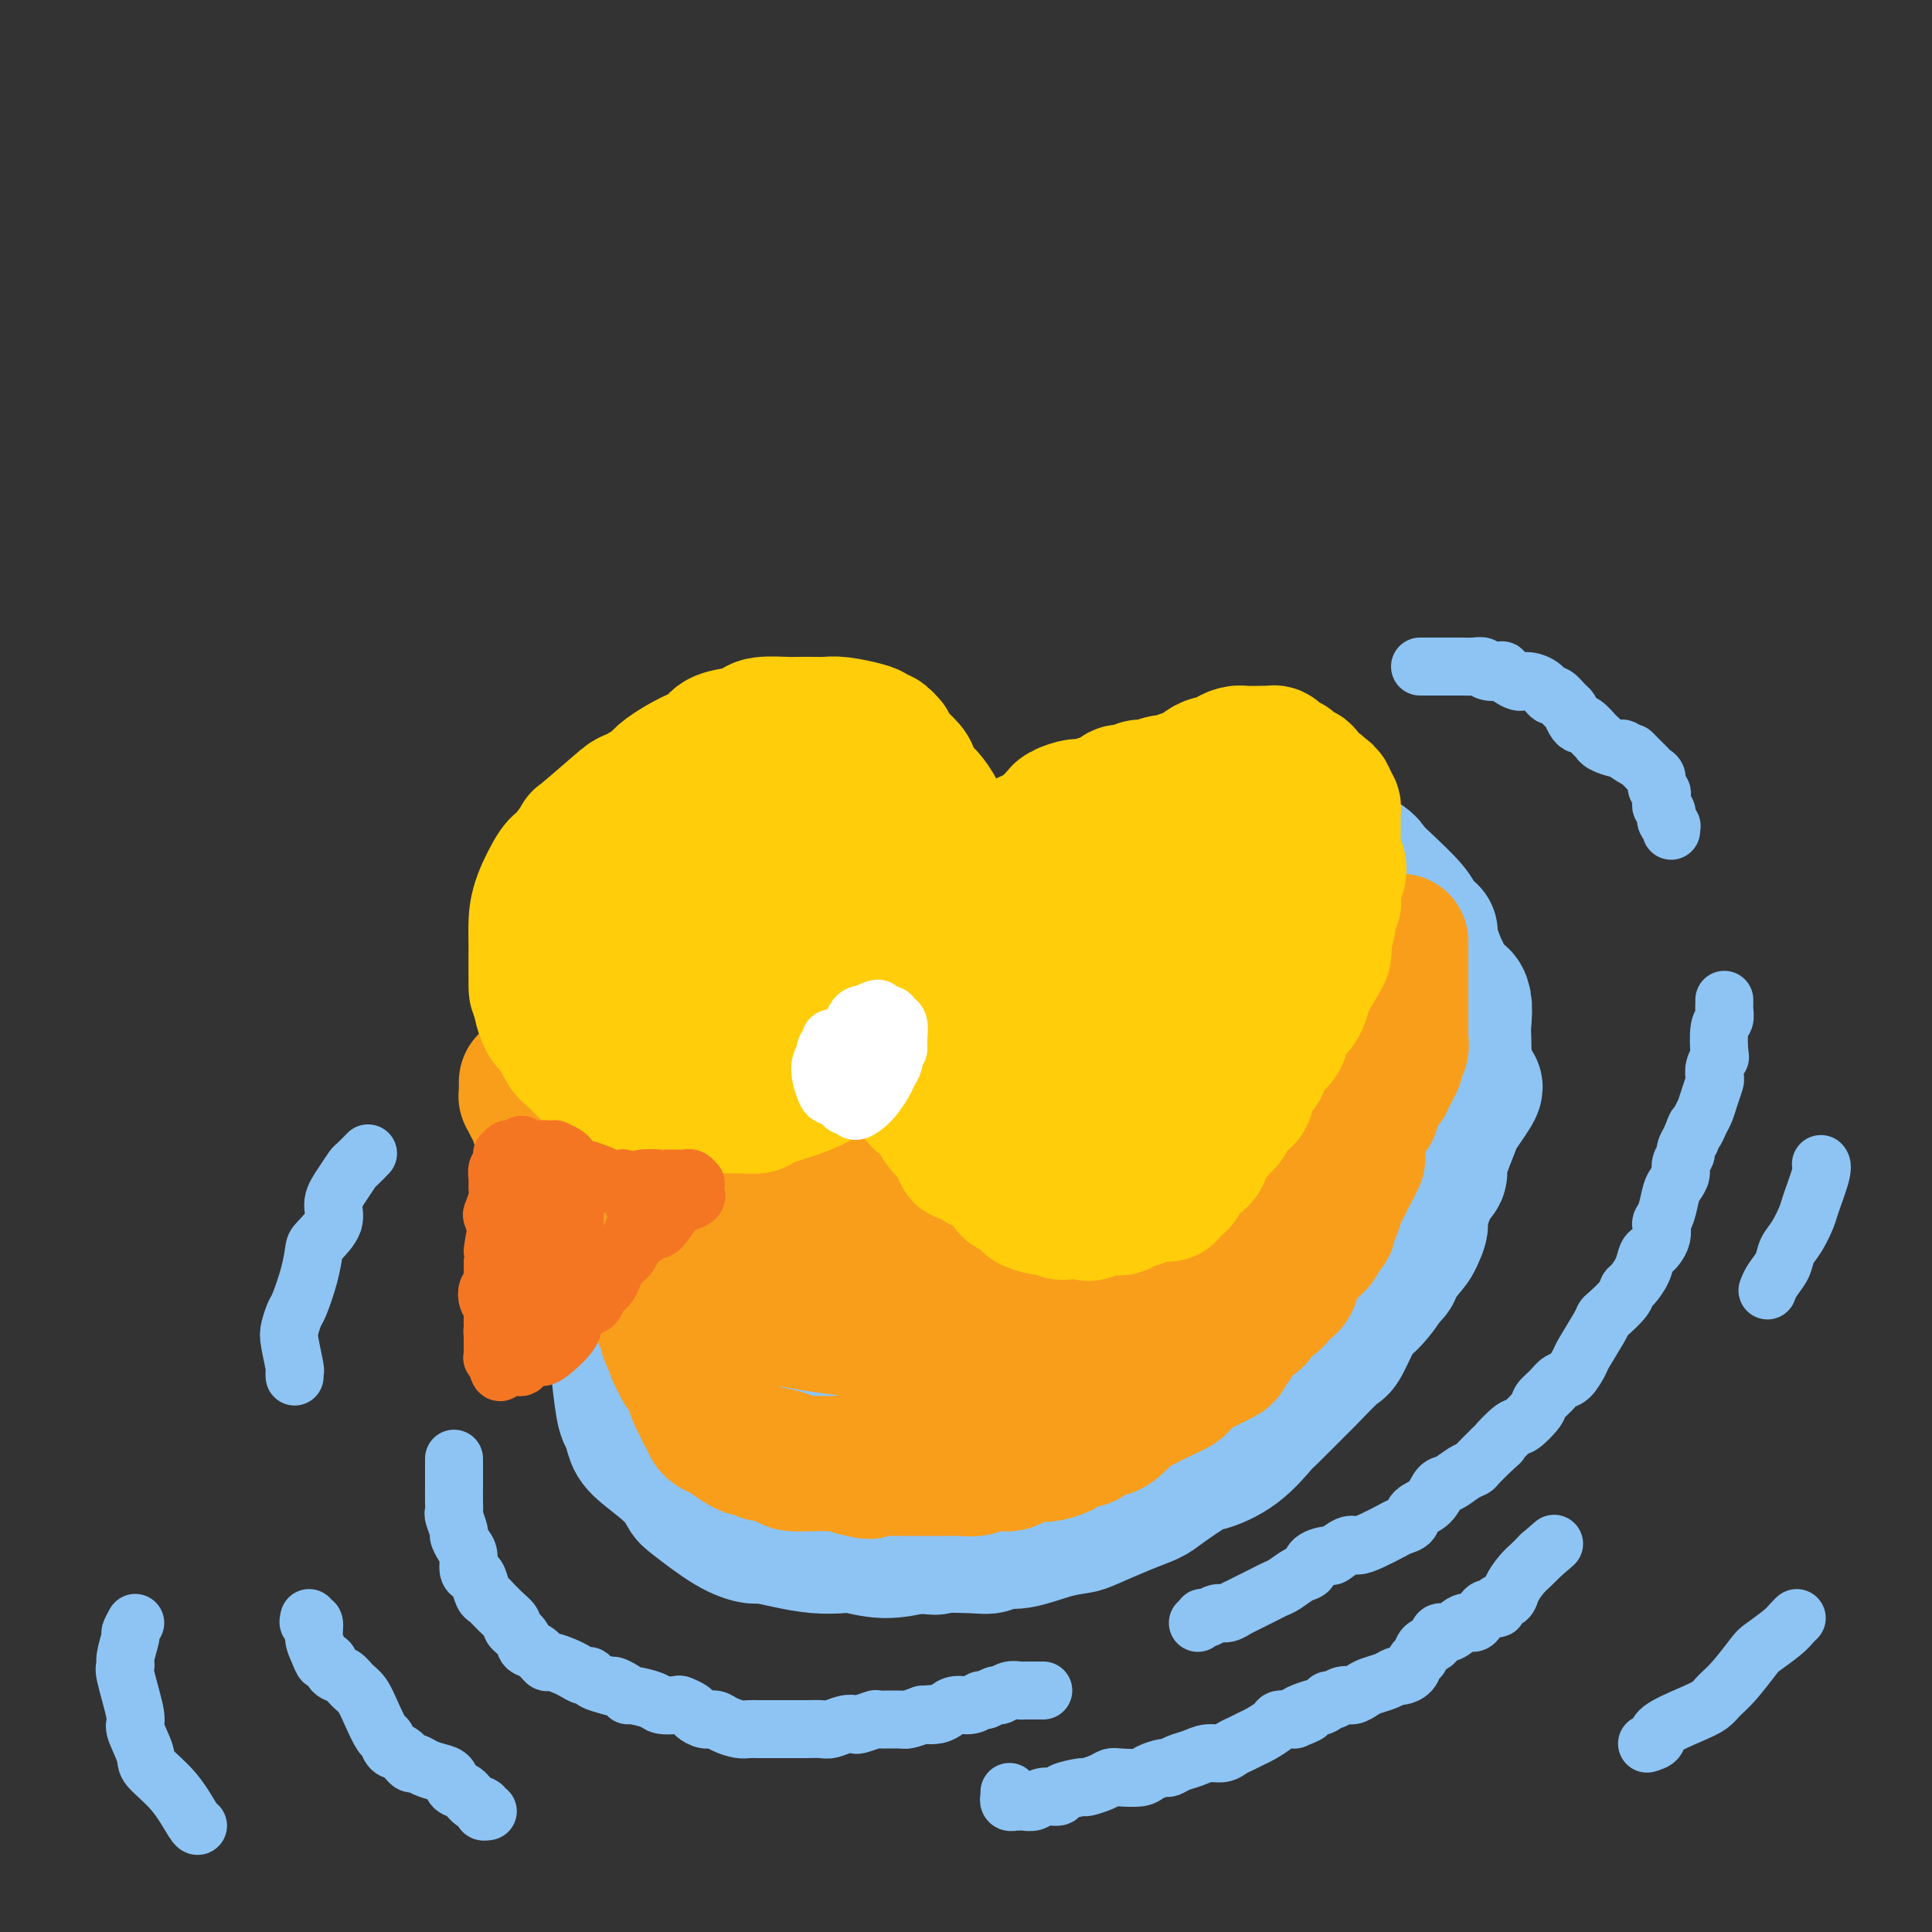 <svg viewBox='0 0 400 400' version='1.1' xmlns='http://www.w3.org/2000/svg' xmlns:xlink='http://www.w3.org/1999/xlink'><rect x="0" y="0" width="400" height="400" fill="#333333" stroke="none"/><g fill='none' stroke='rgb(249,158,27)' stroke-width='28' stroke-linecap='round' stroke-linejoin='round'><path d='M144,270c-0.001,-0.120 -0.001,-0.239 0,0c0.001,0.239 0.005,0.837 0,1c-0.005,0.163 -0.019,-0.107 0,0c0.019,0.107 0.071,0.592 0,1c-0.071,0.408 -0.264,0.739 0,1c0.264,0.261 0.984,0.452 1,1c0.016,0.548 -0.672,1.451 -1,2c-0.328,0.549 -0.295,0.742 0,1c0.295,0.258 0.852,0.580 1,1c0.148,0.420 -0.111,0.939 0,1c0.111,0.061 0.593,-0.334 1,0c0.407,0.334 0.738,1.398 1,2c0.262,0.602 0.455,0.744 1,1c0.545,0.256 1.440,0.628 2,1c0.560,0.372 0.784,0.744 1,1c0.216,0.256 0.425,0.397 1,1c0.575,0.603 1.515,1.667 2,2c0.485,0.333 0.515,-0.065 1,0c0.485,0.065 1.425,0.595 2,1c0.575,0.405 0.784,0.687 1,1c0.216,0.313 0.439,0.657 1,1c0.561,0.343 1.460,0.684 2,1c0.540,0.316 0.722,0.605 1,1c0.278,0.395 0.653,0.894 1,1c0.347,0.106 0.668,-0.182 1,0c0.332,0.182 0.677,0.832 1,1c0.323,0.168 0.626,-0.147 1,0c0.374,0.147 0.821,0.756 1,1c0.179,0.244 0.089,0.122 0,0'/><path d='M167,295c3.626,2.475 1.689,0.663 1,0c-0.689,-0.663 -0.132,-0.178 0,0c0.132,0.178 -0.160,0.048 0,0c0.160,-0.048 0.774,-0.013 1,0c0.226,0.013 0.064,0.003 0,0c-0.064,-0.003 -0.029,-0.001 0,0c0.029,0.001 0.054,0.000 0,0c-0.054,-0.000 -0.187,-0.000 0,0c0.187,0.000 0.693,0.000 1,0c0.307,-0.000 0.414,-0.000 1,0c0.586,0.000 1.652,0.000 2,0c0.348,-0.000 -0.023,-0.000 0,0c0.023,0.000 0.441,0.000 1,0c0.559,-0.000 1.258,-0.000 2,0c0.742,0.000 1.525,0.000 2,0c0.475,-0.000 0.641,-0.000 1,0c0.359,0.000 0.911,0.000 2,0c1.089,-0.000 2.714,-0.000 4,0c1.286,0.000 2.231,0.001 3,0c0.769,-0.001 1.360,-0.003 2,0c0.640,0.003 1.329,0.011 2,0c0.671,-0.011 1.324,-0.042 2,0c0.676,0.042 1.374,0.156 2,0c0.626,-0.156 1.179,-0.580 2,-1c0.821,-0.420 1.911,-0.834 3,-1c1.089,-0.166 2.178,-0.083 3,0c0.822,0.083 1.378,0.167 2,0c0.622,-0.167 1.311,-0.583 2,-1'/><path d='M208,292c6.671,-0.626 2.847,-0.692 2,-1c-0.847,-0.308 1.281,-0.857 2,-1c0.719,-0.143 0.028,0.120 1,0c0.972,-0.120 3.607,-0.625 5,-1c1.393,-0.375 1.543,-0.621 2,-1c0.457,-0.379 1.222,-0.890 2,-1c0.778,-0.110 1.569,0.181 2,0c0.431,-0.181 0.501,-0.833 1,-1c0.499,-0.167 1.426,0.153 2,0c0.574,-0.153 0.795,-0.777 1,-1c0.205,-0.223 0.395,-0.046 1,0c0.605,0.046 1.626,-0.040 2,0c0.374,0.040 0.100,0.207 0,0c-0.100,-0.207 -0.027,-0.786 0,-1c0.027,-0.214 0.008,-0.061 0,0c-0.008,0.061 -0.004,0.031 0,0'/></g>
<g fill='none' stroke='rgb(141,196,244)' stroke-width='28' stroke-linecap='round' stroke-linejoin='round'><path d='M136,285c-0.453,0.005 -0.907,0.010 -1,0c-0.093,-0.010 0.174,-0.034 0,0c-0.174,0.034 -0.791,0.125 -1,0c-0.209,-0.125 -0.012,-0.468 0,0c0.012,0.468 -0.163,1.745 0,3c0.163,1.255 0.662,2.487 1,3c0.338,0.513 0.514,0.309 1,1c0.486,0.691 1.283,2.279 2,3c0.717,0.721 1.354,0.574 2,1c0.646,0.426 1.302,1.423 2,2c0.698,0.577 1.439,0.733 2,1c0.561,0.267 0.941,0.645 2,1c1.059,0.355 2.795,0.687 4,1c1.205,0.313 1.877,0.608 3,1c1.123,0.392 2.696,0.879 4,1c1.304,0.121 2.339,-0.126 3,0c0.661,0.126 0.949,0.626 2,1c1.051,0.374 2.865,0.622 4,1c1.135,0.378 1.592,0.886 3,1c1.408,0.114 3.768,-0.166 5,0c1.232,0.166 1.335,0.776 2,1c0.665,0.224 1.892,0.060 3,0c1.108,-0.060 2.096,-0.016 3,0c0.904,0.016 1.723,0.005 3,0c1.277,-0.005 3.014,-0.004 4,0c0.986,0.004 1.223,0.011 2,0c0.777,-0.011 2.094,-0.042 3,0c0.906,0.042 1.402,0.155 2,0c0.598,-0.155 1.299,-0.577 2,-1'/><path d='M198,306c5.087,0.049 3.306,0.172 3,0c-0.306,-0.172 0.863,-0.637 2,-1c1.137,-0.363 2.241,-0.622 3,-1c0.759,-0.378 1.174,-0.875 2,-1c0.826,-0.125 2.065,0.121 3,0c0.935,-0.121 1.567,-0.610 2,-1c0.433,-0.390 0.669,-0.682 2,-1c1.331,-0.318 3.758,-0.661 5,-1c1.242,-0.339 1.298,-0.675 2,-1c0.702,-0.325 2.050,-0.639 3,-1c0.950,-0.361 1.503,-0.769 2,-1c0.497,-0.231 0.939,-0.285 2,-1c1.061,-0.715 2.740,-2.092 4,-3c1.260,-0.908 2.099,-1.346 3,-2c0.901,-0.654 1.863,-1.522 3,-2c1.137,-0.478 2.448,-0.565 3,-1c0.552,-0.435 0.344,-1.217 1,-2c0.656,-0.783 2.176,-1.568 3,-2c0.824,-0.432 0.951,-0.511 2,-1c1.049,-0.489 3.020,-1.388 4,-2c0.980,-0.612 0.969,-0.937 2,-2c1.031,-1.063 3.105,-2.865 4,-4c0.895,-1.135 0.613,-1.604 1,-2c0.387,-0.396 1.444,-0.719 2,-1c0.556,-0.281 0.610,-0.521 1,-1c0.390,-0.479 1.116,-1.196 2,-2c0.884,-0.804 1.925,-1.693 3,-3c1.075,-1.307 2.185,-3.031 3,-4c0.815,-0.969 1.335,-1.184 2,-2c0.665,-0.816 1.476,-2.233 2,-3c0.524,-0.767 0.762,-0.883 1,-1'/><path d='M275,256c5.227,-5.772 1.796,-4.203 1,-4c-0.796,0.203 1.044,-0.959 2,-2c0.956,-1.041 1.027,-1.961 1,-3c-0.027,-1.039 -0.151,-2.197 0,-3c0.151,-0.803 0.577,-1.252 1,-2c0.423,-0.748 0.845,-1.795 1,-3c0.155,-1.205 0.045,-2.568 0,-3c-0.045,-0.432 -0.025,0.065 0,-1c0.025,-1.065 0.056,-3.694 0,-5c-0.056,-1.306 -0.197,-1.291 0,-2c0.197,-0.709 0.732,-2.144 1,-3c0.268,-0.856 0.268,-1.133 0,-2c-0.268,-0.867 -0.804,-2.325 -1,-3c-0.196,-0.675 -0.053,-0.566 0,-2c0.053,-1.434 0.014,-4.412 0,-6c-0.014,-1.588 -0.004,-1.786 0,-2c0.004,-0.214 0.001,-0.444 0,-1c-0.001,-0.556 -0.000,-1.440 0,-2c0.000,-0.560 -0.000,-0.798 0,-1c0.000,-0.202 0.001,-0.367 0,-1c-0.001,-0.633 -0.004,-1.732 0,-2c0.004,-0.268 0.015,0.297 0,0c-0.015,-0.297 -0.057,-1.456 0,-2c0.057,-0.544 0.212,-0.475 0,-1c-0.212,-0.525 -0.793,-1.646 -1,-2c-0.207,-0.354 -0.041,0.059 0,0c0.041,-0.059 -0.041,-0.590 0,-1c0.041,-0.410 0.207,-0.697 0,-1c-0.207,-0.303 -0.786,-0.620 -1,-1c-0.214,-0.380 -0.061,-0.823 0,-1c0.061,-0.177 0.031,-0.089 0,0'/><path d='M279,194c-0.700,-4.909 -0.950,-1.683 -1,-1c-0.050,0.683 0.100,-1.179 0,-2c-0.100,-0.821 -0.449,-0.601 -1,-1c-0.551,-0.399 -1.302,-1.418 -2,-2c-0.698,-0.582 -1.342,-0.727 -2,-1c-0.658,-0.273 -1.331,-0.674 -2,-1c-0.669,-0.326 -1.335,-0.579 -2,-1c-0.665,-0.421 -1.328,-1.012 -2,-2c-0.672,-0.988 -1.353,-2.372 -2,-3c-0.647,-0.628 -1.262,-0.498 -2,-1c-0.738,-0.502 -1.601,-1.636 -2,-2c-0.399,-0.364 -0.333,0.042 -1,0c-0.667,-0.042 -2.065,-0.533 -3,-1c-0.935,-0.467 -1.405,-0.910 -2,-1c-0.595,-0.090 -1.314,0.172 -2,0c-0.686,-0.172 -1.338,-0.779 -2,-1c-0.662,-0.221 -1.335,-0.056 -2,0c-0.665,0.056 -1.321,0.004 -2,0c-0.679,-0.004 -1.381,0.040 -3,0c-1.619,-0.040 -4.155,-0.166 -6,0c-1.845,0.166 -3.000,0.623 -4,1c-1.000,0.377 -1.844,0.675 -3,1c-1.156,0.325 -2.622,0.679 -5,1c-2.378,0.321 -5.668,0.610 -7,1c-1.332,0.390 -0.707,0.882 -2,2c-1.293,1.118 -4.503,2.861 -7,4c-2.497,1.139 -4.282,1.675 -6,2c-1.718,0.325 -3.368,0.437 -5,1c-1.632,0.563 -3.247,1.575 -6,3c-2.753,1.425 -6.644,3.264 -9,5c-2.356,1.736 -3.178,3.368 -4,5'/><path d='M180,200c-7.040,3.853 -5.138,2.485 -6,3c-0.862,0.515 -4.486,2.914 -6,4c-1.514,1.086 -0.918,0.858 -2,2c-1.082,1.142 -3.843,3.655 -6,6c-2.157,2.345 -3.710,4.521 -5,6c-1.290,1.479 -2.318,2.261 -4,4c-1.682,1.739 -4.017,4.435 -5,6c-0.983,1.565 -0.614,1.998 -1,3c-0.386,1.002 -1.527,2.574 -3,5c-1.473,2.426 -3.278,5.705 -4,7c-0.722,1.295 -0.360,0.605 -1,2c-0.640,1.395 -2.282,4.876 -3,7c-0.718,2.124 -0.514,2.893 -1,4c-0.486,1.107 -1.663,2.553 -2,4c-0.337,1.447 0.166,2.895 0,4c-0.166,1.105 -1.001,1.865 -1,4c0.001,2.135 0.837,5.643 1,7c0.163,1.357 -0.349,0.563 0,1c0.349,0.437 1.558,2.104 3,4c1.442,1.896 3.117,4.021 4,5c0.883,0.979 0.976,0.811 2,2c1.024,1.189 2.981,3.733 4,5c1.019,1.267 1.101,1.256 3,2c1.899,0.744 5.616,2.242 8,3c2.384,0.758 3.436,0.777 5,1c1.564,0.223 3.642,0.649 6,1c2.358,0.351 4.996,0.627 7,1c2.004,0.373 3.372,0.842 6,1c2.628,0.158 6.515,0.004 9,0c2.485,-0.004 3.567,0.142 6,0c2.433,-0.142 6.216,-0.571 10,-1'/><path d='M204,303c4.522,-0.171 3.326,-0.100 3,0c-0.326,0.100 0.218,0.229 3,0c2.782,-0.229 7.803,-0.817 10,-1c2.197,-0.183 1.571,0.037 3,0c1.429,-0.037 4.911,-0.332 8,-1c3.089,-0.668 5.783,-1.711 7,-2c1.217,-0.289 0.958,0.175 2,0c1.042,-0.175 3.387,-0.988 6,-2c2.613,-1.012 5.495,-2.223 7,-3c1.505,-0.777 1.631,-1.120 3,-2c1.369,-0.880 3.979,-2.296 5,-3c1.021,-0.704 0.453,-0.697 2,-2c1.547,-1.303 5.209,-3.916 7,-5c1.791,-1.084 1.710,-0.641 3,-2c1.290,-1.359 3.951,-4.522 5,-6c1.049,-1.478 0.488,-1.272 1,-2c0.512,-0.728 2.098,-2.392 4,-4c1.902,-1.608 4.121,-3.161 5,-4c0.879,-0.839 0.420,-0.965 1,-2c0.580,-1.035 2.199,-2.979 3,-4c0.801,-1.021 0.783,-1.119 1,-2c0.217,-0.881 0.669,-2.544 1,-4c0.331,-1.456 0.540,-2.705 1,-4c0.460,-1.295 1.170,-2.638 2,-5c0.830,-2.362 1.781,-5.744 2,-7c0.219,-1.256 -0.295,-0.385 0,-1c0.295,-0.615 1.400,-2.714 2,-5c0.600,-2.286 0.697,-4.757 1,-6c0.303,-1.243 0.812,-1.258 1,-3c0.188,-1.742 0.054,-5.212 0,-7c-0.054,-1.788 -0.027,-1.894 0,-2'/><path d='M303,212c0.999,-8.183 -2.004,-5.641 -3,-5c-0.996,0.641 0.014,-0.618 0,-2c-0.014,-1.382 -1.051,-2.885 -2,-5c-0.949,-2.115 -1.811,-4.842 -2,-6c-0.189,-1.158 0.296,-0.747 0,-1c-0.296,-0.253 -1.374,-1.169 -2,-2c-0.626,-0.831 -0.801,-1.578 -2,-3c-1.199,-1.422 -3.423,-3.520 -5,-5c-1.577,-1.480 -2.507,-2.343 -3,-3c-0.493,-0.657 -0.548,-1.107 -2,-2c-1.452,-0.893 -4.301,-2.229 -6,-3c-1.699,-0.771 -2.248,-0.977 -4,-1c-1.752,-0.023 -4.709,0.138 -6,0c-1.291,-0.138 -0.918,-0.574 -3,-1c-2.082,-0.426 -6.620,-0.843 -9,-1c-2.380,-0.157 -2.602,-0.053 -3,0c-0.398,0.053 -0.973,0.054 -3,0c-2.027,-0.054 -5.507,-0.165 -8,0c-2.493,0.165 -3.999,0.606 -6,1c-2.001,0.394 -4.498,0.740 -7,1c-2.502,0.260 -5.009,0.433 -7,1c-1.991,0.567 -3.468,1.528 -6,2c-2.532,0.472 -6.121,0.454 -8,1c-1.879,0.546 -2.048,1.656 -5,3c-2.952,1.344 -8.686,2.923 -12,4c-3.314,1.077 -4.206,1.653 -5,2c-0.794,0.347 -1.489,0.466 -4,2c-2.511,1.534 -6.838,4.483 -9,6c-2.162,1.517 -2.159,1.601 -4,3c-1.841,1.399 -5.526,4.114 -8,6c-2.474,1.886 -3.737,2.943 -5,4'/><path d='M154,208c-4.772,3.984 -3.702,4.446 -4,6c-0.298,1.554 -1.963,4.202 -3,6c-1.037,1.798 -1.447,2.745 -3,5c-1.553,2.255 -4.248,5.818 -6,8c-1.752,2.182 -2.560,2.982 -3,5c-0.440,2.018 -0.512,5.255 -1,7c-0.488,1.745 -1.392,1.999 -2,3c-0.608,1.001 -0.919,2.751 -1,5c-0.081,2.249 0.069,4.999 0,6c-0.069,1.001 -0.358,0.252 -1,2c-0.642,1.748 -1.637,5.992 -2,8c-0.363,2.008 -0.094,1.781 0,2c0.094,0.219 0.014,0.883 0,3c-0.014,2.117 0.038,5.687 0,7c-0.038,1.313 -0.166,0.369 0,2c0.166,1.631 0.624,5.835 1,8c0.376,2.165 0.668,2.289 1,3c0.332,0.711 0.704,2.008 1,3c0.296,0.992 0.518,1.680 2,3c1.482,1.320 4.225,3.272 6,5c1.775,1.728 2.581,3.233 3,4c0.419,0.767 0.452,0.797 2,2c1.548,1.203 4.611,3.580 7,5c2.389,1.420 4.103,1.883 5,2c0.897,0.117 0.975,-0.114 2,0c1.025,0.114 2.996,0.571 5,1c2.004,0.429 4.043,0.830 6,1c1.957,0.170 3.834,0.107 5,0c1.166,-0.107 1.622,-0.260 3,0c1.378,0.260 3.680,0.931 6,1c2.320,0.069 4.660,-0.466 7,-1'/><path d='M190,320c6.286,0.624 2.503,0.183 3,0c0.497,-0.183 5.276,-0.108 8,0c2.724,0.108 3.395,0.250 4,0c0.605,-0.250 1.145,-0.891 2,-1c0.855,-0.109 2.027,0.315 4,0c1.973,-0.315 4.749,-1.369 7,-2c2.251,-0.631 3.978,-0.838 5,-1c1.022,-0.162 1.338,-0.278 3,-1c1.662,-0.722 4.669,-2.048 7,-3c2.331,-0.952 3.987,-1.529 5,-2c1.013,-0.471 1.382,-0.834 3,-2c1.618,-1.166 4.484,-3.133 6,-4c1.516,-0.867 1.682,-0.632 3,-1c1.318,-0.368 3.788,-1.337 6,-3c2.212,-1.663 4.165,-4.019 5,-5c0.835,-0.981 0.550,-0.586 2,-2c1.450,-1.414 4.633,-4.635 6,-6c1.367,-1.365 0.917,-0.874 2,-2c1.083,-1.126 3.700,-3.870 5,-5c1.300,-1.130 1.283,-0.647 2,-2c0.717,-1.353 2.169,-4.541 3,-6c0.831,-1.459 1.039,-1.190 2,-2c0.961,-0.810 2.673,-2.699 4,-5c1.327,-2.301 2.270,-5.015 3,-6c0.730,-0.985 1.247,-0.243 2,-1c0.753,-0.757 1.741,-3.015 2,-4c0.259,-0.985 -0.212,-0.698 0,-2c0.212,-1.302 1.108,-4.194 2,-6c0.892,-1.806 1.778,-2.525 2,-3c0.222,-0.475 -0.222,-0.707 0,-2c0.222,-1.293 1.111,-3.646 2,-6'/><path d='M300,235c2.015,-4.839 0.554,-1.938 0,-1c-0.554,0.938 -0.200,-0.089 1,-2c1.200,-1.911 3.246,-4.707 4,-6c0.754,-1.293 0.215,-1.084 0,-1c-0.215,0.084 -0.108,0.042 0,0'/></g>
<g fill='none' stroke='rgb(141,196,244)' stroke-width='12' stroke-linecap='round' stroke-linejoin='round'><path d='M94,302c0.000,-0.020 0.000,-0.040 0,1c-0.000,1.040 -0.001,3.141 0,4c0.001,0.859 0.004,0.475 0,1c-0.004,0.525 -0.016,1.957 0,3c0.016,1.043 0.060,1.697 0,2c-0.060,0.303 -0.222,0.254 0,1c0.222,0.746 0.829,2.287 1,3c0.171,0.713 -0.095,0.597 0,1c0.095,0.403 0.550,1.324 1,2c0.450,0.676 0.894,1.106 1,2c0.106,0.894 -0.126,2.253 0,3c0.126,0.747 0.611,0.883 1,1c0.389,0.117 0.682,0.217 1,1c0.318,0.783 0.661,2.250 1,3c0.339,0.750 0.673,0.782 1,1c0.327,0.218 0.646,0.621 1,1c0.354,0.379 0.743,0.734 1,1c0.257,0.266 0.383,0.442 1,1c0.617,0.558 1.726,1.496 2,2c0.274,0.504 -0.287,0.574 0,1c0.287,0.426 1.423,1.210 2,2c0.577,0.790 0.595,1.588 1,2c0.405,0.412 1.196,0.439 2,1c0.804,0.561 1.619,1.657 2,2c0.381,0.343 0.326,-0.067 1,0c0.674,0.067 2.077,0.609 3,1c0.923,0.391 1.366,0.630 2,1c0.634,0.370 1.459,0.872 2,1c0.541,0.128 0.800,-0.120 1,0c0.200,0.120 0.343,0.606 1,1c0.657,0.394 1.829,0.697 3,1'/><path d='M126,349c2.132,0.730 0.963,0.055 1,0c0.037,-0.055 1.279,0.511 2,1c0.721,0.489 0.922,0.902 1,1c0.078,0.098 0.033,-0.118 1,0c0.967,0.118 2.946,0.571 4,1c1.054,0.429 1.185,0.836 2,1c0.815,0.164 2.315,0.086 3,0c0.685,-0.086 0.554,-0.182 1,0c0.446,0.182 1.469,0.640 2,1c0.531,0.360 0.569,0.622 1,1c0.431,0.378 1.256,0.872 2,1c0.744,0.128 1.407,-0.109 2,0c0.593,0.109 1.117,0.565 2,1c0.883,0.435 2.124,0.849 3,1c0.876,0.151 1.386,0.041 2,0c0.614,-0.041 1.333,-0.011 2,0c0.667,0.011 1.284,0.003 2,0c0.716,-0.003 1.533,-0.001 2,0c0.467,0.001 0.585,0.001 1,0c0.415,-0.001 1.126,-0.004 2,0c0.874,0.004 1.912,0.015 3,0c1.088,-0.015 2.226,-0.056 3,0c0.774,0.056 1.185,0.207 2,0c0.815,-0.207 2.033,-0.773 3,-1c0.967,-0.227 1.684,-0.113 2,0c0.316,0.113 0.230,0.227 1,0c0.770,-0.227 2.397,-0.796 3,-1c0.603,-0.204 0.182,-0.044 1,0c0.818,0.044 2.874,-0.026 4,0c1.126,0.026 1.322,0.150 2,0c0.678,-0.150 1.839,-0.575 3,-1'/><path d='M191,355c6.298,-0.476 3.042,-0.165 2,0c-1.042,0.165 0.131,0.184 1,0c0.869,-0.184 1.436,-0.570 2,-1c0.564,-0.430 1.125,-0.904 2,-1c0.875,-0.096 2.065,0.185 3,0c0.935,-0.185 1.615,-0.838 2,-1c0.385,-0.162 0.474,0.167 1,0c0.526,-0.167 1.489,-0.829 2,-1c0.511,-0.171 0.570,0.150 1,0c0.430,-0.150 1.232,-0.772 2,-1c0.768,-0.228 1.502,-0.061 2,0c0.498,0.061 0.761,0.016 1,0c0.239,-0.016 0.456,-0.004 1,0c0.544,0.004 1.416,0.001 2,0c0.584,-0.001 0.881,-0.000 1,0c0.119,0.000 0.059,0.000 0,0'/><path d='M248,336c0.440,-0.414 0.880,-0.828 1,-1c0.120,-0.172 -0.079,-0.103 0,0c0.079,0.103 0.436,0.239 1,0c0.564,-0.239 1.334,-0.851 2,-1c0.666,-0.149 1.228,0.167 2,0c0.772,-0.167 1.754,-0.818 2,-1c0.246,-0.182 -0.243,0.106 0,0c0.243,-0.106 1.219,-0.605 2,-1c0.781,-0.395 1.367,-0.687 2,-1c0.633,-0.313 1.312,-0.646 2,-1c0.688,-0.354 1.387,-0.728 2,-1c0.613,-0.272 1.142,-0.441 2,-1c0.858,-0.559 2.045,-1.507 3,-2c0.955,-0.493 1.677,-0.532 2,-1c0.323,-0.468 0.246,-1.365 1,-2c0.754,-0.635 2.339,-1.009 3,-1c0.661,0.009 0.397,0.402 1,0c0.603,-0.402 2.072,-1.599 3,-2c0.928,-0.401 1.314,-0.004 2,0c0.686,0.004 1.674,-0.383 3,-1c1.326,-0.617 2.992,-1.462 4,-2c1.008,-0.538 1.358,-0.768 2,-1c0.642,-0.232 1.574,-0.467 2,-1c0.426,-0.533 0.344,-1.365 1,-2c0.656,-0.635 2.050,-1.074 3,-2c0.950,-0.926 1.457,-2.341 2,-3c0.543,-0.659 1.121,-0.563 2,-1c0.879,-0.437 2.060,-1.406 3,-2c0.940,-0.594 1.638,-0.814 2,-1c0.362,-0.186 0.389,-0.339 1,-1c0.611,-0.661 1.805,-1.831 3,-3'/><path d='M309,300c2.694,-2.370 0.931,-0.795 1,-1c0.069,-0.205 1.972,-2.190 3,-3c1.028,-0.810 1.182,-0.445 2,-1c0.818,-0.555 2.302,-2.031 3,-3c0.698,-0.969 0.611,-1.433 1,-2c0.389,-0.567 1.254,-1.237 2,-2c0.746,-0.763 1.373,-1.619 2,-2c0.627,-0.381 1.254,-0.288 2,-1c0.746,-0.712 1.613,-2.231 2,-3c0.387,-0.769 0.296,-0.790 1,-2c0.704,-1.210 2.202,-3.610 3,-5c0.798,-1.390 0.895,-1.771 1,-2c0.105,-0.229 0.217,-0.304 1,-1c0.783,-0.696 2.237,-2.011 3,-3c0.763,-0.989 0.834,-1.652 1,-2c0.166,-0.348 0.425,-0.383 1,-1c0.575,-0.617 1.464,-1.817 2,-3c0.536,-1.183 0.718,-2.348 1,-3c0.282,-0.652 0.663,-0.790 1,-1c0.337,-0.210 0.629,-0.491 1,-1c0.371,-0.509 0.820,-1.246 1,-2c0.180,-0.754 0.089,-1.525 0,-2c-0.089,-0.475 -0.178,-0.655 0,-1c0.178,-0.345 0.621,-0.855 1,-2c0.379,-1.145 0.694,-2.927 1,-4c0.306,-1.073 0.603,-1.439 1,-2c0.397,-0.561 0.894,-1.319 1,-2c0.106,-0.681 -0.178,-1.286 0,-2c0.178,-0.714 0.817,-1.538 1,-2c0.183,-0.462 -0.091,-0.560 0,-1c0.091,-0.440 0.545,-1.220 1,-2'/><path d='M350,236c1.726,-4.531 1.041,-2.360 1,-2c-0.041,0.360 0.564,-1.093 1,-2c0.436,-0.907 0.704,-1.268 1,-2c0.296,-0.732 0.619,-1.836 1,-3c0.381,-1.164 0.820,-2.388 1,-3c0.180,-0.612 0.100,-0.612 0,-1c-0.100,-0.388 -0.219,-1.164 0,-2c0.219,-0.836 0.777,-1.733 1,-2c0.223,-0.267 0.112,0.096 0,-1c-0.112,-1.096 -0.226,-3.652 0,-5c0.226,-1.348 0.793,-1.489 1,-2c0.207,-0.511 0.056,-1.391 0,-2c-0.056,-0.609 -0.015,-0.947 0,-1c0.015,-0.053 0.004,0.178 0,0c-0.004,-0.178 -0.001,-0.765 0,-1c0.001,-0.235 0.001,-0.117 0,0'/><path d='M294,138c0.446,-0.000 0.891,-0.000 1,0c0.109,0.000 -0.119,0.000 0,0c0.119,-0.000 0.584,-0.000 1,0c0.416,0.000 0.782,0.000 1,0c0.218,-0.000 0.286,-0.001 1,0c0.714,0.001 2.073,0.004 3,0c0.927,-0.004 1.423,-0.015 2,0c0.577,0.015 1.234,0.054 2,0c0.766,-0.054 1.641,-0.203 2,0c0.359,0.203 0.203,0.758 1,1c0.797,0.242 2.549,0.172 3,0c0.451,-0.172 -0.398,-0.444 0,0c0.398,0.444 2.042,1.606 3,2c0.958,0.394 1.230,0.022 2,0c0.770,-0.022 2.038,0.308 3,1c0.962,0.692 1.620,1.747 2,2c0.380,0.253 0.483,-0.296 1,0c0.517,0.296 1.447,1.436 2,2c0.553,0.564 0.731,0.551 1,1c0.269,0.449 0.631,1.359 1,2c0.369,0.641 0.744,1.013 1,1c0.256,-0.013 0.394,-0.411 1,0c0.606,0.411 1.680,1.629 2,2c0.320,0.371 -0.114,-0.107 0,0c0.114,0.107 0.776,0.798 1,1c0.224,0.202 0.010,-0.087 0,0c-0.010,0.087 0.183,0.549 1,1c0.817,0.451 2.258,0.891 3,1c0.742,0.109 0.783,-0.112 1,0c0.217,0.112 0.608,0.556 1,1'/><path d='M337,156c2.968,2.122 1.387,0.428 1,0c-0.387,-0.428 0.421,0.410 1,1c0.579,0.590 0.930,0.930 1,1c0.070,0.070 -0.140,-0.132 0,0c0.140,0.132 0.630,0.599 1,1c0.370,0.401 0.621,0.737 1,1c0.379,0.263 0.886,0.452 1,1c0.114,0.548 -0.167,1.456 0,2c0.167,0.544 0.781,0.723 1,1c0.219,0.277 0.045,0.653 0,1c-0.045,0.347 0.041,0.667 0,1c-0.041,0.333 -0.208,0.680 0,1c0.208,0.320 0.792,0.611 1,1c0.208,0.389 0.042,0.874 0,1c-0.042,0.126 0.041,-0.106 0,0c-0.041,0.106 -0.207,0.551 0,1c0.207,0.449 0.788,0.904 1,1c0.212,0.096 0.057,-0.166 0,0c-0.057,0.166 -0.016,0.762 0,1c0.016,0.238 0.008,0.119 0,0'/><path d='M209,371c-0.009,0.453 -0.017,0.906 0,1c0.017,0.094 0.060,-0.171 0,0c-0.060,0.171 -0.224,0.778 0,1c0.224,0.222 0.837,0.061 1,0c0.163,-0.061 -0.124,-0.020 0,0c0.124,0.020 0.657,0.020 1,0c0.343,-0.020 0.494,-0.061 1,0c0.506,0.061 1.366,0.223 2,0c0.634,-0.223 1.043,-0.829 2,-1c0.957,-0.171 2.462,0.095 3,0c0.538,-0.095 0.108,-0.551 1,-1c0.892,-0.449 3.104,-0.891 4,-1c0.896,-0.109 0.474,0.115 1,0c0.526,-0.115 1.998,-0.569 3,-1c1.002,-0.431 1.533,-0.837 2,-1c0.467,-0.163 0.870,-0.081 2,0c1.130,0.081 2.987,0.162 4,0c1.013,-0.162 1.180,-0.568 2,-1c0.820,-0.432 2.291,-0.890 3,-1c0.709,-0.110 0.655,0.129 1,0c0.345,-0.129 1.090,-0.626 2,-1c0.910,-0.374 1.987,-0.625 3,-1c1.013,-0.375 1.962,-0.874 3,-1c1.038,-0.126 2.163,0.122 3,0c0.837,-0.122 1.384,-0.614 2,-1c0.616,-0.386 1.301,-0.668 2,-1c0.699,-0.332 1.411,-0.716 2,-1c0.589,-0.284 1.055,-0.468 2,-1c0.945,-0.532 2.370,-1.413 3,-2c0.630,-0.587 0.466,-0.882 1,-1c0.534,-0.118 1.767,-0.059 3,0'/><path d='M268,356c5.101,-2.034 1.852,-1.118 1,-1c-0.852,0.118 0.692,-0.561 2,-1c1.308,-0.439 2.381,-0.639 3,-1c0.619,-0.361 0.785,-0.884 1,-1c0.215,-0.116 0.479,0.176 1,0c0.521,-0.176 1.298,-0.820 2,-1c0.702,-0.180 1.330,0.106 2,0c0.670,-0.106 1.383,-0.602 2,-1c0.617,-0.398 1.139,-0.697 2,-1c0.861,-0.303 2.062,-0.610 3,-1c0.938,-0.390 1.614,-0.863 2,-1c0.386,-0.137 0.484,0.061 1,0c0.516,-0.061 1.452,-0.382 2,-1c0.548,-0.618 0.710,-1.533 1,-2c0.290,-0.467 0.710,-0.487 1,-1c0.290,-0.513 0.451,-1.518 1,-2c0.549,-0.482 1.485,-0.440 2,-1c0.515,-0.560 0.610,-1.722 1,-2c0.390,-0.278 1.074,0.329 2,0c0.926,-0.329 2.092,-1.595 3,-2c0.908,-0.405 1.558,0.050 2,0c0.442,-0.050 0.677,-0.605 1,-1c0.323,-0.395 0.735,-0.630 1,-1c0.265,-0.370 0.385,-0.875 1,-1c0.615,-0.125 1.726,0.128 2,0c0.274,-0.128 -0.289,-0.639 0,-1c0.289,-0.361 1.428,-0.572 2,-1c0.572,-0.428 0.576,-1.074 1,-2c0.424,-0.926 1.268,-2.134 2,-3c0.732,-0.866 1.352,-1.390 2,-2c0.648,-0.610 1.324,-1.305 2,-2'/><path d='M319,322c4.833,-4.167 2.417,-2.083 0,0'/><path d='M366,267c-0.057,0.155 -0.115,0.311 0,0c0.115,-0.311 0.402,-1.088 1,-2c0.598,-0.912 1.507,-1.959 2,-3c0.493,-1.041 0.570,-2.075 1,-3c0.430,-0.925 1.211,-1.740 2,-3c0.789,-1.260 1.584,-2.965 2,-4c0.416,-1.035 0.451,-1.402 1,-3c0.549,-1.598 1.611,-4.428 2,-6c0.389,-1.572 0.105,-1.885 0,-2c-0.105,-0.115 -0.030,-0.033 0,0c0.030,0.033 0.015,0.016 0,0'/><path d='M64,335c-0.120,0.494 -0.239,0.988 0,1c0.239,0.012 0.838,-0.458 1,0c0.162,0.458 -0.112,1.842 0,3c0.112,1.158 0.610,2.088 1,3c0.390,0.912 0.671,1.806 1,2c0.329,0.194 0.707,-0.311 1,0c0.293,0.311 0.501,1.440 1,2c0.499,0.560 1.289,0.553 2,1c0.711,0.447 1.342,1.347 2,2c0.658,0.653 1.341,1.058 2,2c0.659,0.942 1.292,2.422 2,4c0.708,1.578 1.489,3.254 2,4c0.511,0.746 0.752,0.563 1,1c0.248,0.437 0.502,1.493 1,2c0.498,0.507 1.239,0.465 2,1c0.761,0.535 1.542,1.648 2,2c0.458,0.352 0.594,-0.056 1,0c0.406,0.056 1.081,0.577 2,1c0.919,0.423 2.080,0.747 3,1c0.920,0.253 1.599,0.435 2,1c0.401,0.565 0.523,1.514 1,2c0.477,0.486 1.308,0.508 2,1c0.692,0.492 1.243,1.452 2,2c0.757,0.548 1.718,0.683 2,1c0.282,0.317 -0.116,0.816 0,1c0.116,0.184 0.748,0.053 1,0c0.252,-0.053 0.126,-0.026 0,0'/><path d='M61,285c-0.028,-0.443 -0.057,-0.886 0,-1c0.057,-0.114 0.199,0.100 0,-1c-0.199,-1.100 -0.740,-3.514 -1,-5c-0.260,-1.486 -0.238,-2.044 0,-3c0.238,-0.956 0.691,-2.309 1,-3c0.309,-0.691 0.473,-0.719 1,-2c0.527,-1.281 1.418,-3.815 2,-6c0.582,-2.185 0.855,-4.019 1,-5c0.145,-0.981 0.161,-1.107 1,-2c0.839,-0.893 2.500,-2.553 3,-4c0.500,-1.447 -0.160,-2.683 0,-4c0.160,-1.317 1.139,-2.717 2,-4c0.861,-1.283 1.604,-2.449 2,-3c0.396,-0.551 0.446,-0.488 1,-1c0.554,-0.512 1.611,-1.599 2,-2c0.389,-0.401 0.111,-0.114 0,0c-0.111,0.114 -0.056,0.057 0,0'/><path d='M28,336c-0.454,0.837 -0.908,1.674 -1,2c-0.092,0.326 0.180,0.140 0,1c-0.180,0.860 -0.810,2.766 -1,4c-0.190,1.234 0.062,1.798 0,2c-0.062,0.202 -0.437,0.044 0,2c0.437,1.956 1.687,6.026 2,8c0.313,1.974 -0.312,1.853 0,3c0.312,1.147 1.562,3.561 2,5c0.438,1.439 0.065,1.902 1,3c0.935,1.098 3.178,2.830 5,5c1.822,2.170 3.221,4.776 4,6c0.779,1.224 0.937,1.064 1,1c0.063,-0.064 0.032,-0.032 0,0'/><path d='M341,361c0.885,-0.274 1.770,-0.549 2,-1c0.230,-0.451 -0.193,-1.080 1,-2c1.193,-0.920 4.004,-2.131 6,-3c1.996,-0.869 3.176,-1.397 4,-2c0.824,-0.603 1.292,-1.281 2,-2c0.708,-0.719 1.657,-1.477 3,-3c1.343,-1.523 3.082,-3.809 4,-5c0.918,-1.191 1.017,-1.286 2,-2c0.983,-0.714 2.851,-2.047 4,-3c1.149,-0.953 1.579,-1.526 2,-2c0.421,-0.474 0.835,-0.850 1,-1c0.165,-0.150 0.083,-0.075 0,0'/></g>
<g fill='none' stroke='rgb(249,158,27)' stroke-width='28' stroke-linecap='round' stroke-linejoin='round'><path d='M140,272c0.113,-0.397 0.226,-0.794 0,-1c-0.226,-0.206 -0.793,-0.220 -1,0c-0.207,0.220 -0.056,0.673 0,1c0.056,0.327 0.018,0.529 0,1c-0.018,0.471 -0.015,1.211 0,2c0.015,0.789 0.042,1.626 0,2c-0.042,0.374 -0.152,0.285 0,1c0.152,0.715 0.565,2.235 1,3c0.435,0.765 0.890,0.775 1,1c0.110,0.225 -0.125,0.665 0,1c0.125,0.335 0.611,0.566 1,1c0.389,0.434 0.683,1.072 1,2c0.317,0.928 0.659,2.146 1,3c0.341,0.854 0.682,1.342 1,2c0.318,0.658 0.612,1.485 1,2c0.388,0.515 0.870,0.719 1,1c0.130,0.281 -0.091,0.640 0,1c0.091,0.360 0.495,0.722 1,1c0.505,0.278 1.110,0.471 2,1c0.890,0.529 2.066,1.395 3,2c0.934,0.605 1.625,0.949 2,1c0.375,0.051 0.435,-0.193 1,0c0.565,0.193 1.634,0.822 2,1c0.366,0.178 0.029,-0.096 1,0c0.971,0.096 3.251,0.562 4,1c0.749,0.438 -0.032,0.849 1,1c1.032,0.151 3.876,0.043 5,0c1.124,-0.043 0.528,-0.022 1,0c0.472,0.022 2.012,0.044 3,0c0.988,-0.044 1.425,-0.156 2,0c0.575,0.156 1.287,0.578 2,1'/><path d='M177,304c4.834,1.238 2.421,0.332 2,0c-0.421,-0.332 1.152,-0.089 2,0c0.848,0.089 0.973,0.024 2,0c1.027,-0.024 2.957,-0.006 4,0c1.043,0.006 1.199,0.002 2,0c0.801,-0.002 2.246,-0.000 3,0c0.754,0.000 0.816,-0.000 1,0c0.184,0.000 0.490,0.001 1,0c0.510,-0.001 1.224,-0.004 2,0c0.776,0.004 1.612,0.015 2,0c0.388,-0.015 0.327,-0.057 1,0c0.673,0.057 2.082,0.212 3,0c0.918,-0.212 1.347,-0.792 2,-1c0.653,-0.208 1.531,-0.045 2,0c0.469,0.045 0.531,-0.027 1,0c0.469,0.027 1.346,0.152 2,0c0.654,-0.152 1.086,-0.580 2,-1c0.914,-0.420 2.308,-0.833 3,-1c0.692,-0.167 0.680,-0.087 1,0c0.320,0.087 0.973,0.183 2,0c1.027,-0.183 2.430,-0.645 3,-1c0.570,-0.355 0.309,-0.603 1,-1c0.691,-0.397 2.334,-0.945 3,-1c0.666,-0.055 0.356,0.381 1,0c0.644,-0.381 2.241,-1.579 3,-2c0.759,-0.421 0.678,-0.063 1,0c0.322,0.063 1.045,-0.168 2,-1c0.955,-0.832 2.143,-2.264 3,-3c0.857,-0.736 1.385,-0.775 2,-1c0.615,-0.225 1.319,-0.636 2,-1c0.681,-0.364 1.341,-0.682 2,-1'/><path d='M240,289c5.119,-2.345 2.418,-1.206 2,-1c-0.418,0.206 1.447,-0.521 2,-1c0.553,-0.479 -0.205,-0.710 0,-1c0.205,-0.290 1.374,-0.639 2,-1c0.626,-0.361 0.710,-0.733 1,-1c0.290,-0.267 0.785,-0.428 2,-1c1.215,-0.572 3.150,-1.554 4,-2c0.850,-0.446 0.614,-0.357 1,-1c0.386,-0.643 1.395,-2.018 2,-3c0.605,-0.982 0.806,-1.573 1,-2c0.194,-0.427 0.379,-0.692 1,-1c0.621,-0.308 1.676,-0.659 2,-1c0.324,-0.341 -0.083,-0.673 0,-1c0.083,-0.327 0.656,-0.649 1,-1c0.344,-0.351 0.460,-0.731 1,-1c0.540,-0.269 1.506,-0.428 2,-1c0.494,-0.572 0.517,-1.557 1,-2c0.483,-0.443 1.425,-0.342 2,-1c0.575,-0.658 0.784,-2.073 1,-3c0.216,-0.927 0.439,-1.365 1,-2c0.561,-0.635 1.461,-1.466 2,-2c0.539,-0.534 0.718,-0.773 1,-1c0.282,-0.227 0.667,-0.444 1,-1c0.333,-0.556 0.614,-1.451 1,-2c0.386,-0.549 0.877,-0.752 1,-1c0.123,-0.248 -0.122,-0.542 0,-1c0.122,-0.458 0.610,-1.081 1,-2c0.390,-0.919 0.682,-2.133 1,-3c0.318,-0.867 0.663,-1.387 1,-2c0.337,-0.613 0.668,-1.318 1,-2c0.332,-0.682 0.666,-1.341 1,-2'/><path d='M280,242c2.260,-3.986 0.408,-1.452 0,-1c-0.408,0.452 0.626,-1.177 1,-2c0.374,-0.823 0.089,-0.840 0,-1c-0.089,-0.160 0.019,-0.463 0,-1c-0.019,-0.537 -0.163,-1.308 0,-2c0.163,-0.692 0.635,-1.306 1,-2c0.365,-0.694 0.622,-1.467 1,-2c0.378,-0.533 0.876,-0.825 1,-1c0.124,-0.175 -0.125,-0.232 0,-1c0.125,-0.768 0.626,-2.247 1,-3c0.374,-0.753 0.621,-0.779 1,-1c0.379,-0.221 0.890,-0.635 1,-1c0.110,-0.365 -0.182,-0.679 0,-1c0.182,-0.321 0.837,-0.648 1,-1c0.163,-0.352 -0.167,-0.728 0,-1c0.167,-0.272 0.829,-0.439 1,-1c0.171,-0.561 -0.150,-1.515 0,-2c0.150,-0.485 0.772,-0.502 1,-1c0.228,-0.498 0.061,-1.478 0,-2c-0.061,-0.522 -0.016,-0.588 0,-1c0.016,-0.412 0.004,-1.171 0,-2c-0.004,-0.829 -0.001,-1.728 0,-2c0.001,-0.272 0.000,0.082 0,0c-0.000,-0.082 -0.000,-0.599 0,-1c0.000,-0.401 0.000,-0.685 0,-1c-0.000,-0.315 -0.000,-0.663 0,-1c0.000,-0.337 0.000,-0.665 0,-1c-0.000,-0.335 -0.000,-0.677 0,-1c0.000,-0.323 0.000,-0.625 0,-1c-0.000,-0.375 -0.000,-0.821 0,-1c0.000,-0.179 0.000,-0.089 0,0'/><path d='M290,203c0.000,-2.100 0.000,-1.351 0,-1c0.000,0.351 0.000,0.305 0,0c0.000,-0.305 0.000,-0.871 0,-1c0.000,-0.129 0.000,0.177 0,0c0.000,-0.177 0.000,-0.836 0,-1c0.000,-0.164 0.000,0.166 0,0c0.000,-0.166 0.000,-0.828 0,-1c0.000,-0.172 0.000,0.146 0,0c0.000,-0.146 0.000,-0.756 0,-1c0.000,-0.244 0.000,-0.122 0,0c0.000,0.122 0.000,0.244 0,0c0.000,-0.244 0.000,-0.854 0,-1c-0.000,-0.146 0.000,0.171 0,0c0.000,-0.171 0.000,-0.830 0,-1c0.000,-0.170 0.000,0.150 0,0c0.000,-0.150 0.000,-0.771 0,-1c0.000,-0.229 0.000,-0.065 0,0c0.000,0.065 0.000,0.033 0,0'/><path d='M142,280c-0.331,0.241 -0.662,0.483 -1,0c-0.338,-0.483 -0.683,-1.689 -1,-2c-0.317,-0.311 -0.607,0.274 -1,0c-0.393,-0.274 -0.890,-1.406 -1,-2c-0.110,-0.594 0.167,-0.648 0,-1c-0.167,-0.352 -0.777,-1.001 -1,-2c-0.223,-0.999 -0.060,-2.347 0,-3c0.060,-0.653 0.016,-0.612 0,-1c-0.016,-0.388 -0.005,-1.205 0,-2c0.005,-0.795 0.005,-1.568 0,-2c-0.005,-0.432 -0.015,-0.525 0,-1c0.015,-0.475 0.056,-1.334 0,-2c-0.056,-0.666 -0.208,-1.138 0,-2c0.208,-0.862 0.778,-2.112 1,-3c0.222,-0.888 0.097,-1.412 0,-2c-0.097,-0.588 -0.166,-1.238 0,-2c0.166,-0.762 0.565,-1.634 1,-2c0.435,-0.366 0.904,-0.226 1,-1c0.096,-0.774 -0.182,-2.461 0,-3c0.182,-0.539 0.822,0.070 1,0c0.178,-0.070 -0.108,-0.821 0,-1c0.108,-0.179 0.610,0.213 1,0c0.390,-0.213 0.669,-1.032 1,-2c0.331,-0.968 0.713,-2.086 1,-3c0.287,-0.914 0.480,-1.623 1,-2c0.520,-0.377 1.366,-0.421 2,-1c0.634,-0.579 1.055,-1.694 1,-2c-0.055,-0.306 -0.587,0.198 0,0c0.587,-0.198 2.294,-1.099 4,-2'/><path d='M152,234c2.528,-3.121 1.846,-1.425 2,-1c0.154,0.425 1.142,-0.422 2,-1c0.858,-0.578 1.586,-0.888 2,-1c0.414,-0.112 0.515,-0.028 1,0c0.485,0.028 1.355,-0.001 2,0c0.645,0.001 1.066,0.031 2,0c0.934,-0.031 2.383,-0.122 3,0c0.617,0.122 0.403,0.457 1,1c0.597,0.543 2.004,1.296 3,2c0.996,0.704 1.581,1.361 2,2c0.419,0.639 0.672,1.261 1,2c0.328,0.739 0.729,1.595 1,2c0.271,0.405 0.410,0.360 1,1c0.590,0.640 1.630,1.966 2,3c0.370,1.034 0.070,1.777 0,2c-0.070,0.223 0.091,-0.072 1,1c0.909,1.072 2.566,3.512 3,5c0.434,1.488 -0.354,2.024 0,3c0.354,0.976 1.849,2.394 3,3c1.151,0.606 1.959,0.401 3,1c1.041,0.599 2.315,2.001 3,3c0.685,0.999 0.782,1.595 1,2c0.218,0.405 0.558,0.619 2,2c1.442,1.381 3.986,3.929 5,5c1.014,1.071 0.499,0.665 1,1c0.501,0.335 2.018,1.410 3,2c0.982,0.590 1.429,0.694 2,1c0.571,0.306 1.266,0.814 2,1c0.734,0.186 1.505,0.050 2,0c0.495,-0.050 0.713,-0.014 1,0c0.287,0.014 0.644,0.007 1,0'/><path d='M210,276c1.250,0.536 0.376,0.876 0,1c-0.376,0.124 -0.255,0.032 0,0c0.255,-0.032 0.643,-0.002 0,0c-0.643,0.002 -2.316,-0.023 -4,0c-1.684,0.023 -3.380,0.093 -5,0c-1.620,-0.093 -3.165,-0.351 -5,-1c-1.835,-0.649 -3.960,-1.691 -6,-2c-2.040,-0.309 -3.997,0.114 -6,-1c-2.003,-1.114 -4.054,-3.765 -6,-5c-1.946,-1.235 -3.789,-1.054 -6,-2c-2.211,-0.946 -4.792,-3.018 -6,-4c-1.208,-0.982 -1.044,-0.872 -2,-2c-0.956,-1.128 -3.030,-3.492 -4,-5c-0.970,-1.508 -0.834,-2.158 -1,-3c-0.166,-0.842 -0.633,-1.875 -1,-3c-0.367,-1.125 -0.634,-2.341 -1,-3c-0.366,-0.659 -0.830,-0.760 -1,-1c-0.170,-0.240 -0.046,-0.617 0,-1c0.046,-0.383 0.014,-0.771 0,-1c-0.014,-0.229 -0.010,-0.299 0,0c0.010,0.299 0.027,0.967 0,1c-0.027,0.033 -0.099,-0.568 0,1c0.099,1.568 0.369,5.305 1,8c0.631,2.695 1.622,4.349 2,5c0.378,0.651 0.141,0.300 1,2c0.859,1.700 2.813,5.453 4,7c1.187,1.547 1.607,0.889 3,2c1.393,1.111 3.760,3.991 5,5c1.240,1.009 1.354,0.145 2,0c0.646,-0.145 1.823,0.427 3,1'/><path d='M177,275c3.703,1.708 6.459,1.978 8,2c1.541,0.022 1.866,-0.205 3,0c1.134,0.205 3.078,0.840 5,1c1.922,0.160 3.821,-0.157 5,0c1.179,0.157 1.636,0.788 3,1c1.364,0.212 3.633,0.005 5,0c1.367,-0.005 1.833,0.191 3,0c1.167,-0.191 3.037,-0.769 4,-1c0.963,-0.231 1.020,-0.114 2,0c0.980,0.114 2.881,0.226 4,0c1.119,-0.226 1.454,-0.792 2,-1c0.546,-0.208 1.302,-0.060 2,0c0.698,0.060 1.337,0.031 2,0c0.663,-0.031 1.349,-0.065 2,0c0.651,0.065 1.266,0.228 2,0c0.734,-0.228 1.586,-0.849 2,-1c0.414,-0.151 0.390,0.167 1,0c0.610,-0.167 1.854,-0.818 3,-1c1.146,-0.182 2.195,0.106 3,0c0.805,-0.106 1.367,-0.606 2,-1c0.633,-0.394 1.339,-0.682 2,-1c0.661,-0.318 1.278,-0.665 2,-1c0.722,-0.335 1.548,-0.657 2,-1c0.452,-0.343 0.531,-0.708 1,-1c0.469,-0.292 1.330,-0.512 2,-1c0.670,-0.488 1.149,-1.244 2,-2c0.851,-0.756 2.073,-1.512 3,-2c0.927,-0.488 1.558,-0.708 2,-1c0.442,-0.292 0.696,-0.656 1,-1c0.304,-0.344 0.658,-0.670 1,-1c0.342,-0.330 0.671,-0.665 1,-1'/><path d='M259,261c3.649,-2.518 2.272,-1.814 2,-2c-0.272,-0.186 0.561,-1.263 1,-2c0.439,-0.737 0.485,-1.135 1,-2c0.515,-0.865 1.499,-2.198 2,-3c0.501,-0.802 0.519,-1.072 1,-2c0.481,-0.928 1.424,-2.513 2,-3c0.576,-0.487 0.784,0.123 1,0c0.216,-0.123 0.439,-0.978 1,-2c0.561,-1.022 1.459,-2.211 2,-3c0.541,-0.789 0.723,-1.180 1,-2c0.277,-0.820 0.647,-2.070 1,-3c0.353,-0.930 0.687,-1.541 1,-2c0.313,-0.459 0.604,-0.767 1,-1c0.396,-0.233 0.899,-0.393 1,-1c0.101,-0.607 -0.198,-1.662 0,-2c0.198,-0.338 0.894,0.042 1,0c0.106,-0.042 -0.379,-0.504 0,-1c0.379,-0.496 1.621,-1.026 2,-2c0.379,-0.974 -0.105,-2.392 0,-3c0.105,-0.608 0.799,-0.405 1,-1c0.201,-0.595 -0.090,-1.988 0,-3c0.090,-1.012 0.563,-1.641 1,-2c0.437,-0.359 0.839,-0.446 1,-1c0.161,-0.554 0.082,-1.574 0,-2c-0.082,-0.426 -0.166,-0.259 0,-1c0.166,-0.741 0.583,-2.392 1,-3c0.417,-0.608 0.833,-0.174 1,0c0.167,0.174 0.083,0.087 0,0'/></g>
<g fill='none' stroke='rgb(255,205,10)' stroke-width='28' stroke-linecap='round' stroke-linejoin='round'><path d='M167,215c0.794,-0.423 1.588,-0.845 2,-1c0.412,-0.155 0.442,-0.042 1,0c0.558,0.042 1.644,0.013 2,0c0.356,-0.013 -0.017,-0.010 0,0c0.017,0.010 0.423,0.029 1,0c0.577,-0.029 1.325,-0.105 2,0c0.675,0.105 1.275,0.390 2,1c0.725,0.610 1.573,1.543 2,2c0.427,0.457 0.432,0.437 1,1c0.568,0.563 1.700,1.709 2,2c0.300,0.291 -0.232,-0.274 0,0c0.232,0.274 1.228,1.386 2,2c0.772,0.614 1.320,0.729 2,1c0.680,0.271 1.492,0.699 2,1c0.508,0.301 0.713,0.476 1,1c0.287,0.524 0.655,1.397 1,2c0.345,0.603 0.666,0.934 1,1c0.334,0.066 0.680,-0.134 1,0c0.320,0.134 0.614,0.603 1,1c0.386,0.397 0.862,0.721 1,1c0.138,0.279 -0.064,0.512 0,1c0.064,0.488 0.395,1.231 1,2c0.605,0.769 1.484,1.564 2,2c0.516,0.436 0.667,0.512 1,1c0.333,0.488 0.847,1.388 1,2c0.153,0.612 -0.056,0.938 0,1c0.056,0.062 0.376,-0.138 1,0c0.624,0.138 1.553,0.614 2,1c0.447,0.386 0.414,0.682 1,1c0.586,0.318 1.793,0.659 3,1'/><path d='M206,242c4.444,4.134 1.054,0.968 0,0c-1.054,-0.968 0.227,0.260 1,1c0.773,0.740 1.038,0.990 1,1c-0.038,0.010 -0.379,-0.222 0,0c0.379,0.222 1.476,0.897 2,1c0.524,0.103 0.473,-0.365 1,0c0.527,0.365 1.632,1.562 2,2c0.368,0.438 0.000,0.117 0,0c-0.000,-0.117 0.367,-0.028 1,0c0.633,0.028 1.531,-0.003 2,0c0.469,0.003 0.510,0.041 1,0c0.490,-0.041 1.427,-0.159 2,0c0.573,0.159 0.780,0.596 1,1c0.220,0.404 0.454,0.774 1,1c0.546,0.226 1.404,0.309 2,0c0.596,-0.309 0.929,-1.011 1,-1c0.071,0.011 -0.122,0.736 0,1c0.122,0.264 0.557,0.067 1,0c0.443,-0.067 0.892,-0.004 1,0c0.108,0.004 -0.126,-0.052 0,0c0.126,0.052 0.612,0.210 1,0c0.388,-0.210 0.677,-0.789 1,-1c0.323,-0.211 0.678,-0.056 1,0c0.322,0.056 0.610,0.011 1,0c0.390,-0.011 0.881,0.012 1,0c0.119,-0.012 -0.134,-0.059 0,0c0.134,0.059 0.655,0.223 1,0c0.345,-0.223 0.515,-0.833 1,-1c0.485,-0.167 1.284,0.109 2,0c0.716,-0.109 1.347,-0.603 2,-1c0.653,-0.397 1.326,-0.699 2,-1'/><path d='M239,245c2.741,-0.630 0.595,-0.207 0,0c-0.595,0.207 0.361,0.196 1,0c0.639,-0.196 0.959,-0.578 1,-1c0.041,-0.422 -0.199,-0.884 0,-1c0.199,-0.116 0.837,0.113 1,0c0.163,-0.113 -0.148,-0.569 0,-1c0.148,-0.431 0.757,-0.837 1,-1c0.243,-0.163 0.122,-0.081 0,0'/><path d='M205,239c0.002,0.416 0.004,0.833 0,1c-0.004,0.167 -0.013,0.085 0,0c0.013,-0.085 0.050,-0.174 0,0c-0.050,0.174 -0.187,0.610 0,1c0.187,0.390 0.696,0.734 1,1c0.304,0.266 0.401,0.452 1,1c0.599,0.548 1.699,1.456 2,2c0.301,0.544 -0.197,0.724 0,1c0.197,0.276 1.088,0.647 2,1c0.912,0.353 1.844,0.688 2,1c0.156,0.312 -0.464,0.602 0,1c0.464,0.398 2.012,0.904 3,1c0.988,0.096 1.417,-0.220 2,0c0.583,0.220 1.321,0.974 2,1c0.679,0.026 1.298,-0.676 2,-1c0.702,-0.324 1.487,-0.269 2,0c0.513,0.269 0.753,0.751 1,1c0.247,0.249 0.499,0.264 1,0c0.501,-0.264 1.249,-0.806 2,-1c0.751,-0.194 1.504,-0.041 2,0c0.496,0.041 0.735,-0.031 1,0c0.265,0.031 0.556,0.166 1,0c0.444,-0.166 1.040,-0.634 2,-1c0.960,-0.366 2.285,-0.632 3,-1c0.715,-0.368 0.822,-0.839 1,-1c0.178,-0.161 0.429,-0.014 1,0c0.571,0.014 1.462,-0.107 2,0c0.538,0.107 0.721,0.441 1,0c0.279,-0.441 0.652,-1.657 1,-2c0.348,-0.343 0.671,0.188 1,0c0.329,-0.188 0.665,-1.094 1,-2'/><path d='M245,243c0.944,-0.997 1.303,-1.490 2,-2c0.697,-0.510 1.731,-1.039 2,-2c0.269,-0.961 -0.226,-2.355 0,-3c0.226,-0.645 1.174,-0.540 2,-1c0.826,-0.460 1.530,-1.485 2,-2c0.470,-0.515 0.704,-0.519 1,-1c0.296,-0.481 0.653,-1.437 1,-2c0.347,-0.563 0.685,-0.731 1,-1c0.315,-0.269 0.609,-0.639 1,-1c0.391,-0.361 0.879,-0.713 1,-1c0.121,-0.287 -0.126,-0.510 0,-1c0.126,-0.490 0.625,-1.248 1,-2c0.375,-0.752 0.627,-1.498 1,-2c0.373,-0.502 0.869,-0.760 1,-1c0.131,-0.240 -0.101,-0.463 0,-1c0.101,-0.537 0.535,-1.388 1,-2c0.465,-0.612 0.962,-0.986 1,-1c0.038,-0.014 -0.383,0.333 0,0c0.383,-0.333 1.570,-1.345 2,-2c0.430,-0.655 0.104,-0.953 0,-1c-0.104,-0.047 0.014,0.156 0,0c-0.014,-0.156 -0.159,-0.670 0,-1c0.159,-0.330 0.621,-0.476 1,-1c0.379,-0.524 0.675,-1.425 1,-2c0.325,-0.575 0.680,-0.823 1,-1c0.320,-0.177 0.607,-0.281 1,-1c0.393,-0.719 0.893,-2.052 1,-3c0.107,-0.948 -0.177,-1.512 0,-2c0.177,-0.488 0.817,-0.901 1,-1c0.183,-0.099 -0.091,0.114 0,0c0.091,-0.114 0.545,-0.557 1,-1'/><path d='M272,201c4.112,-6.676 0.892,-2.367 0,-1c-0.892,1.367 0.545,-0.208 1,-1c0.455,-0.792 -0.070,-0.802 0,-1c0.070,-0.198 0.736,-0.586 1,-1c0.264,-0.414 0.127,-0.855 0,-1c-0.127,-0.145 -0.244,0.004 0,-1c0.244,-1.004 0.850,-3.162 1,-4c0.150,-0.838 -0.156,-0.357 0,-1c0.156,-0.643 0.774,-2.410 1,-3c0.226,-0.590 0.061,-0.003 0,0c-0.061,0.003 -0.017,-0.577 0,-1c0.017,-0.423 0.008,-0.690 0,-1c-0.008,-0.310 -0.015,-0.664 0,-1c0.015,-0.336 0.053,-0.652 0,-1c-0.053,-0.348 -0.196,-0.726 0,-1c0.196,-0.274 0.732,-0.444 1,-1c0.268,-0.556 0.268,-1.497 0,-2c-0.268,-0.503 -0.804,-0.569 -1,-1c-0.196,-0.431 -0.053,-1.229 0,-2c0.053,-0.771 0.014,-1.516 0,-2c-0.014,-0.484 -0.004,-0.707 0,-1c0.004,-0.293 0.001,-0.657 0,-1c-0.001,-0.343 -0.000,-0.665 0,-1c0.000,-0.335 0.001,-0.682 0,-1c-0.001,-0.318 -0.003,-0.607 0,-1c0.003,-0.393 0.011,-0.889 0,-1c-0.011,-0.111 -0.041,0.162 0,0c0.041,-0.162 0.155,-0.761 0,-1c-0.155,-0.239 -0.577,-0.120 -1,0'/><path d='M275,167c-0.321,-2.349 -0.124,-1.222 0,-1c0.124,0.222 0.174,-0.461 0,-1c-0.174,-0.539 -0.573,-0.933 -1,-1c-0.427,-0.067 -0.884,0.193 -1,0c-0.116,-0.193 0.109,-0.839 0,-1c-0.109,-0.161 -0.550,0.163 -1,0c-0.450,-0.163 -0.908,-0.813 -1,-1c-0.092,-0.187 0.183,0.089 0,0c-0.183,-0.089 -0.824,-0.545 -1,-1c-0.176,-0.455 0.111,-0.911 0,-1c-0.111,-0.089 -0.621,0.187 -1,0c-0.379,-0.187 -0.626,-0.839 -1,-1c-0.374,-0.161 -0.875,0.168 -1,0c-0.125,-0.168 0.125,-0.833 0,-1c-0.125,-0.167 -0.626,0.166 -1,0c-0.374,-0.166 -0.621,-0.829 -1,-1c-0.379,-0.171 -0.891,0.150 -1,0c-0.109,-0.150 0.185,-0.772 0,-1c-0.185,-0.228 -0.850,-0.062 -1,0c-0.150,0.062 0.216,0.019 0,0c-0.216,-0.019 -1.013,-0.015 -2,0c-0.987,0.015 -2.165,0.042 -3,0c-0.835,-0.042 -1.327,-0.152 -2,0c-0.673,0.152 -1.527,0.565 -2,1c-0.473,0.435 -0.566,0.890 -1,1c-0.434,0.110 -1.209,-0.125 -2,0c-0.791,0.125 -1.598,0.611 -2,1c-0.402,0.389 -0.401,0.683 -1,1c-0.599,0.317 -1.800,0.659 -3,1'/><path d='M245,161c-2.561,1.017 -0.965,1.061 -1,1c-0.035,-0.061 -1.701,-0.227 -3,0c-1.299,0.227 -2.231,0.848 -3,1c-0.769,0.152 -1.376,-0.166 -2,0c-0.624,0.166 -1.264,0.814 -2,1c-0.736,0.186 -1.566,-0.090 -2,0c-0.434,0.090 -0.471,0.545 -1,1c-0.529,0.455 -1.550,0.909 -2,1c-0.450,0.091 -0.330,-0.183 -1,0c-0.670,0.183 -2.129,0.821 -3,1c-0.871,0.179 -1.153,-0.103 -2,0c-0.847,0.103 -2.257,0.591 -3,1c-0.743,0.409 -0.818,0.740 -1,1c-0.182,0.260 -0.470,0.451 -1,1c-0.530,0.549 -1.302,1.457 -2,2c-0.698,0.543 -1.323,0.723 -2,1c-0.677,0.277 -1.405,0.653 -2,1c-0.595,0.347 -1.056,0.666 -2,1c-0.944,0.334 -2.370,0.682 -3,1c-0.630,0.318 -0.463,0.606 -1,1c-0.537,0.394 -1.779,0.894 -3,1c-1.221,0.106 -2.422,-0.183 -3,0c-0.578,0.183 -0.532,0.838 -1,1c-0.468,0.162 -1.448,-0.168 -2,0c-0.552,0.168 -0.676,0.833 -1,1c-0.324,0.167 -0.849,-0.166 -2,0c-1.151,0.166 -2.927,0.829 -4,1c-1.073,0.171 -1.442,-0.150 -2,0c-0.558,0.150 -1.304,0.771 -2,1c-0.696,0.229 -1.342,0.065 -2,0c-0.658,-0.065 -1.329,-0.033 -2,0'/><path d='M182,182c-3.472,0.813 -1.653,0.844 -1,1c0.653,0.156 0.140,0.436 -1,1c-1.140,0.564 -2.907,1.414 -4,2c-1.093,0.586 -1.511,0.910 -2,1c-0.489,0.090 -1.049,-0.053 -2,1c-0.951,1.053 -2.292,3.304 -3,4c-0.708,0.696 -0.782,-0.161 -1,0c-0.218,0.161 -0.581,1.340 -1,2c-0.419,0.660 -0.895,0.800 -1,1c-0.105,0.200 0.162,0.459 0,1c-0.162,0.541 -0.752,1.363 -1,2c-0.248,0.637 -0.152,1.090 0,2c0.152,0.910 0.362,2.278 1,4c0.638,1.722 1.703,3.799 3,5c1.297,1.201 2.825,1.525 4,2c1.175,0.475 1.998,1.100 3,2c1.002,0.900 2.184,2.073 5,4c2.816,1.927 7.267,4.607 10,6c2.733,1.393 3.748,1.498 6,2c2.252,0.502 5.740,1.402 8,2c2.260,0.598 3.292,0.893 5,1c1.708,0.107 4.092,0.026 7,0c2.908,-0.026 6.341,0.003 8,0c1.659,-0.003 1.543,-0.038 3,0c1.457,0.038 4.485,0.150 6,0c1.515,-0.150 1.516,-0.561 2,-1c0.484,-0.439 1.450,-0.905 2,-1c0.550,-0.095 0.683,0.181 1,-1c0.317,-1.181 0.816,-3.818 1,-5c0.184,-1.182 0.053,-0.909 -1,-2c-1.053,-1.091 -3.026,-3.545 -5,-6'/><path d='M234,212c-1.623,-2.444 -2.680,-4.553 -5,-7c-2.320,-2.447 -5.902,-5.232 -8,-7c-2.098,-1.768 -2.711,-2.520 -4,-4c-1.289,-1.480 -3.252,-3.690 -6,-5c-2.748,-1.310 -6.279,-1.722 -8,-2c-1.721,-0.278 -1.630,-0.423 -2,0c-0.370,0.423 -1.200,1.415 -2,2c-0.800,0.585 -1.568,0.764 -2,3c-0.432,2.236 -0.526,6.529 -1,9c-0.474,2.471 -1.327,3.120 1,6c2.327,2.880 7.833,7.989 10,11c2.167,3.011 0.995,3.922 4,5c3.005,1.078 10.186,2.321 13,3c2.814,0.679 1.260,0.794 3,0c1.740,-0.794 6.775,-2.497 10,-4c3.225,-1.503 4.641,-2.808 6,-5c1.359,-2.192 2.662,-5.273 4,-8c1.338,-2.727 2.711,-5.101 3,-8c0.289,-2.899 -0.505,-6.324 -1,-9c-0.495,-2.676 -0.691,-4.604 -1,-6c-0.309,-1.396 -0.731,-2.262 -2,-4c-1.269,-1.738 -3.384,-4.349 -6,-5c-2.616,-0.651 -5.733,0.658 -7,1c-1.267,0.342 -0.684,-0.284 -2,1c-1.316,1.284 -4.532,4.477 -6,7c-1.468,2.523 -1.188,4.375 -1,7c0.188,2.625 0.285,6.024 1,9c0.715,2.976 2.047,5.530 4,7c1.953,1.470 4.526,1.857 6,2c1.474,0.143 1.850,0.041 3,0c1.150,-0.041 3.075,-0.020 5,0'/><path d='M243,211c3.244,0.057 4.354,-0.802 6,-3c1.646,-2.198 3.827,-5.737 5,-7c1.173,-1.263 1.338,-0.250 2,-3c0.662,-2.750 1.820,-9.263 2,-12c0.180,-2.737 -0.617,-1.697 -1,-2c-0.383,-0.303 -0.353,-1.950 -1,-3c-0.647,-1.050 -1.971,-1.503 -3,-2c-1.029,-0.497 -1.761,-1.038 -3,-1c-1.239,0.038 -2.984,0.655 -5,1c-2.016,0.345 -4.302,0.419 -6,2c-1.698,1.581 -2.808,4.668 -3,8c-0.192,3.332 0.532,6.907 1,9c0.468,2.093 0.678,2.704 2,4c1.322,1.296 3.756,3.277 5,4c1.244,0.723 1.297,0.190 3,0c1.703,-0.190 5.056,-0.035 7,-1c1.944,-0.965 2.480,-3.050 3,-4c0.520,-0.950 1.026,-0.766 2,-3c0.974,-2.234 2.417,-6.888 3,-9c0.583,-2.112 0.308,-1.683 0,-3c-0.308,-1.317 -0.647,-4.379 -1,-7c-0.353,-2.621 -0.720,-4.800 -1,-6c-0.280,-1.200 -0.474,-1.420 -1,-2c-0.526,-0.580 -1.384,-1.520 -2,-2c-0.616,-0.480 -0.992,-0.501 -2,1c-1.008,1.501 -2.650,4.522 -3,6c-0.350,1.478 0.591,1.413 1,2c0.409,0.587 0.285,1.828 1,3c0.715,1.172 2.269,2.277 3,3c0.731,0.723 0.637,1.064 1,1c0.363,-0.064 1.181,-0.532 2,-1'/><path d='M260,184c1.630,1.132 1.705,-0.037 2,-1c0.295,-0.963 0.810,-1.721 1,-2c0.190,-0.279 0.054,-0.080 0,0c-0.054,0.080 -0.027,0.040 0,0'/></g>
<g fill='none' stroke='rgb(249,158,27)' stroke-width='28' stroke-linecap='round' stroke-linejoin='round'><path d='M109,225c-0.000,-0.545 -0.000,-1.089 0,-1c0.000,0.089 0.000,0.813 0,1c-0.000,0.187 -0.001,-0.162 0,0c0.001,0.162 0.003,0.834 0,1c-0.003,0.166 -0.012,-0.175 0,0c0.012,0.175 0.045,0.866 0,1c-0.045,0.134 -0.167,-0.289 0,0c0.167,0.289 0.622,1.289 1,2c0.378,0.711 0.679,1.132 1,2c0.321,0.868 0.664,2.183 1,3c0.336,0.817 0.666,1.135 1,2c0.334,0.865 0.672,2.277 1,3c0.328,0.723 0.647,0.757 1,1c0.353,0.243 0.741,0.695 1,1c0.259,0.305 0.388,0.464 1,1c0.612,0.536 1.707,1.449 2,2c0.293,0.551 -0.215,0.739 0,1c0.215,0.261 1.155,0.595 2,1c0.845,0.405 1.596,0.883 2,1c0.404,0.117 0.462,-0.126 1,0c0.538,0.126 1.557,0.621 2,1c0.443,0.379 0.311,0.641 1,1c0.689,0.359 2.201,0.815 3,1c0.799,0.185 0.887,0.098 1,0c0.113,-0.098 0.252,-0.208 1,0c0.748,0.208 2.106,0.735 3,1c0.894,0.265 1.325,0.267 2,0c0.675,-0.267 1.593,-0.804 2,-1c0.407,-0.196 0.302,-0.053 1,0c0.698,0.053 2.199,0.015 3,0c0.801,-0.015 0.900,-0.008 1,0'/><path d='M144,250c1.348,-0.381 0.217,-0.834 0,-1c-0.217,-0.166 0.480,-0.045 1,0c0.520,0.045 0.863,0.013 1,0c0.137,-0.013 0.069,-0.006 0,0'/></g>
<g fill='none' stroke='rgb(255,205,10)' stroke-width='28' stroke-linecap='round' stroke-linejoin='round'><path d='M119,193c-0.462,0.370 -0.923,0.739 -1,1c-0.077,0.261 0.232,0.413 0,1c-0.232,0.587 -1.005,1.608 -1,2c0.005,0.392 0.789,0.155 1,1c0.211,0.845 -0.152,2.773 0,4c0.152,1.227 0.818,1.753 1,3c0.182,1.247 -0.121,3.214 0,4c0.121,0.786 0.666,0.390 1,1c0.334,0.610 0.457,2.227 1,3c0.543,0.773 1.506,0.701 2,1c0.494,0.299 0.518,0.969 1,2c0.482,1.031 1.421,2.424 2,3c0.579,0.576 0.799,0.334 1,1c0.201,0.666 0.385,2.238 1,3c0.615,0.762 1.663,0.712 2,1c0.337,0.288 -0.037,0.914 0,1c0.037,0.086 0.484,-0.369 1,0c0.516,0.369 1.101,1.563 2,2c0.899,0.437 2.113,0.116 3,0c0.887,-0.116 1.449,-0.028 2,0c0.551,0.028 1.091,-0.006 2,0c0.909,0.006 2.185,0.052 3,0c0.815,-0.052 1.167,-0.200 2,0c0.833,0.200 2.148,0.749 3,1c0.852,0.251 1.243,0.204 2,0c0.757,-0.204 1.880,-0.566 3,-1c1.120,-0.434 2.238,-0.941 3,-1c0.762,-0.059 1.167,0.330 2,0c0.833,-0.330 2.095,-1.380 3,-2c0.905,-0.620 1.452,-0.810 2,-1'/><path d='M163,223c2.611,-0.871 1.639,-0.547 2,-1c0.361,-0.453 2.055,-1.683 3,-2c0.945,-0.317 1.143,0.279 2,0c0.857,-0.279 2.375,-1.435 3,-2c0.625,-0.565 0.357,-0.541 1,-1c0.643,-0.459 2.195,-1.403 3,-2c0.805,-0.597 0.861,-0.848 1,-1c0.139,-0.152 0.361,-0.206 1,-1c0.639,-0.794 1.694,-2.328 2,-3c0.306,-0.672 -0.139,-0.480 1,-2c1.139,-1.520 3.862,-4.751 5,-6c1.138,-1.249 0.691,-0.516 1,-1c0.309,-0.484 1.375,-2.183 2,-3c0.625,-0.817 0.807,-0.750 1,-1c0.193,-0.250 0.395,-0.815 1,-2c0.605,-1.185 1.613,-2.988 2,-4c0.387,-1.012 0.152,-1.233 0,-2c-0.152,-0.767 -0.223,-2.080 0,-3c0.223,-0.920 0.739,-1.447 1,-2c0.261,-0.553 0.265,-1.131 0,-2c-0.265,-0.869 -0.801,-2.027 -1,-3c-0.199,-0.973 -0.060,-1.760 0,-3c0.060,-1.240 0.043,-2.932 0,-4c-0.043,-1.068 -0.110,-1.512 0,-2c0.110,-0.488 0.396,-1.022 0,-2c-0.396,-0.978 -1.476,-2.401 -2,-3c-0.524,-0.599 -0.494,-0.373 -1,-1c-0.506,-0.627 -1.548,-2.106 -2,-3c-0.452,-0.894 -0.314,-1.202 -1,-2c-0.686,-0.798 -2.196,-2.085 -3,-3c-0.804,-0.915 -0.902,-1.457 -1,-2'/><path d='M184,154c-1.953,-2.344 -1.836,-1.202 -2,-1c-0.164,0.202 -0.608,-0.534 -1,-1c-0.392,-0.466 -0.732,-0.661 -2,-1c-1.268,-0.339 -3.463,-0.823 -5,-1c-1.537,-0.177 -2.415,-0.048 -3,0c-0.585,0.048 -0.876,0.016 -2,0c-1.124,-0.016 -3.079,-0.015 -4,0c-0.921,0.015 -0.807,0.045 -2,0c-1.193,-0.045 -3.694,-0.163 -5,0c-1.306,0.163 -1.418,0.609 -2,1c-0.582,0.391 -1.633,0.727 -3,1c-1.367,0.273 -3.049,0.482 -4,1c-0.951,0.518 -1.171,1.343 -2,2c-0.829,0.657 -2.267,1.144 -4,2c-1.733,0.856 -3.761,2.081 -5,3c-1.239,0.919 -1.687,1.533 -2,2c-0.313,0.467 -0.490,0.787 -1,1c-0.510,0.213 -1.355,0.319 -2,1c-0.645,0.681 -1.092,1.939 -2,3c-0.908,1.061 -2.278,1.927 -3,3c-0.722,1.073 -0.795,2.353 -1,3c-0.205,0.647 -0.541,0.663 -1,1c-0.459,0.337 -1.040,0.997 -2,2c-0.960,1.003 -2.298,2.350 -3,3c-0.702,0.650 -0.769,0.604 -1,1c-0.231,0.396 -0.625,1.233 -1,2c-0.375,0.767 -0.730,1.462 -1,2c-0.270,0.538 -0.454,0.917 -1,2c-0.546,1.083 -1.455,2.868 -2,4c-0.545,1.132 -0.727,1.609 -1,2c-0.273,0.391 -0.636,0.695 -1,1'/><path d='M113,193c-3.033,4.631 -0.616,1.710 0,1c0.616,-0.710 -0.568,0.792 -1,2c-0.432,1.208 -0.113,2.124 0,3c0.113,0.876 0.019,1.713 0,3c-0.019,1.287 0.035,3.024 0,4c-0.035,0.976 -0.161,1.189 0,2c0.161,0.811 0.608,2.218 1,3c0.392,0.782 0.728,0.938 1,1c0.272,0.062 0.482,0.030 1,1c0.518,0.970 1.346,2.941 2,4c0.654,1.059 1.134,1.205 2,2c0.866,0.795 2.118,2.239 3,3c0.882,0.761 1.393,0.839 2,1c0.607,0.161 1.310,0.406 2,1c0.690,0.594 1.367,1.536 2,2c0.633,0.464 1.223,0.451 2,1c0.777,0.549 1.741,1.660 3,2c1.259,0.340 2.813,-0.091 4,0c1.187,0.091 2.007,0.703 3,1c0.993,0.297 2.160,0.280 3,0c0.840,-0.280 1.353,-0.821 4,-1c2.647,-0.179 7.429,0.006 9,0c1.571,-0.006 -0.068,-0.201 2,-1c2.068,-0.799 7.842,-2.201 11,-4c3.158,-1.799 3.701,-3.995 4,-5c0.299,-1.005 0.356,-0.818 2,-2c1.644,-1.182 4.877,-3.734 6,-5c1.123,-1.266 0.136,-1.247 1,-3c0.864,-1.753 3.579,-5.280 5,-7c1.421,-1.720 1.549,-1.634 2,-3c0.451,-1.366 1.226,-4.183 2,-7'/><path d='M191,192c1.404,-4.382 -0.085,-5.338 -1,-6c-0.915,-0.662 -1.255,-1.032 -2,-3c-0.745,-1.968 -1.896,-5.534 -3,-8c-1.104,-2.466 -2.160,-3.831 -3,-5c-0.840,-1.169 -1.464,-2.143 -3,-3c-1.536,-0.857 -3.983,-1.598 -6,-2c-2.017,-0.402 -3.605,-0.465 -6,-1c-2.395,-0.535 -5.598,-1.540 -8,-2c-2.402,-0.460 -4.002,-0.373 -7,0c-2.998,0.373 -7.394,1.034 -10,2c-2.606,0.966 -3.423,2.238 -5,4c-1.577,1.762 -3.913,4.014 -6,7c-2.087,2.986 -3.924,6.706 -5,9c-1.076,2.294 -1.392,3.162 -2,5c-0.608,1.838 -1.508,4.647 -1,8c0.508,3.353 2.422,7.252 3,9c0.578,1.748 -0.182,1.346 1,2c1.182,0.654 4.305,2.364 6,4c1.695,1.636 1.963,3.196 5,4c3.037,0.804 8.842,0.850 11,1c2.158,0.150 0.669,0.403 3,0c2.331,-0.403 8.484,-1.463 11,-2c2.516,-0.537 1.396,-0.553 2,-1c0.604,-0.447 2.932,-1.327 5,-3c2.068,-1.673 3.876,-4.140 5,-6c1.124,-1.860 1.563,-3.112 2,-5c0.437,-1.888 0.871,-4.412 1,-7c0.129,-2.588 -0.048,-5.240 0,-6c0.048,-0.760 0.321,0.372 -1,-2c-1.321,-2.372 -4.234,-8.249 -6,-11c-1.766,-2.751 -2.383,-2.375 -3,-2'/><path d='M168,172c-2.310,-3.272 -3.086,-3.953 -5,-5c-1.914,-1.047 -4.965,-2.460 -7,-3c-2.035,-0.540 -3.053,-0.208 -4,0c-0.947,0.208 -1.824,0.292 -3,0c-1.176,-0.292 -2.653,-0.959 -5,-1c-2.347,-0.041 -5.565,0.546 -8,1c-2.435,0.454 -4.088,0.777 -5,1c-0.912,0.223 -1.082,0.346 -3,2c-1.918,1.654 -5.582,4.840 -7,6c-1.418,1.160 -0.590,0.295 -1,1c-0.410,0.705 -2.057,2.981 -3,4c-0.943,1.019 -1.181,0.782 -2,2c-0.819,1.218 -2.219,3.890 -3,6c-0.781,2.110 -0.943,3.656 -1,5c-0.057,1.344 -0.007,2.486 0,5c0.007,2.514 -0.028,6.400 0,8c0.028,1.600 0.118,0.915 1,2c0.882,1.085 2.555,3.939 4,6c1.445,2.061 2.662,3.330 4,5c1.338,1.670 2.798,3.740 4,5c1.202,1.260 2.147,1.711 3,2c0.853,0.289 1.615,0.417 4,1c2.385,0.583 6.394,1.620 8,2c1.606,0.380 0.809,0.102 1,0c0.191,-0.102 1.372,-0.027 2,0c0.628,0.027 0.704,0.007 1,0c0.296,-0.007 0.810,-0.002 1,0c0.190,0.002 0.054,0.001 0,0c-0.054,-0.001 -0.027,-0.000 0,0'/><path d='M144,227c2.597,0.230 0.591,-0.694 0,-1c-0.591,-0.306 0.234,0.004 1,0c0.766,-0.004 1.472,-0.324 2,-1c0.528,-0.676 0.877,-1.707 1,-2c0.123,-0.293 0.021,0.154 0,0c-0.021,-0.154 0.040,-0.908 0,-1c-0.040,-0.092 -0.180,0.480 0,0c0.180,-0.480 0.679,-2.010 1,-3c0.321,-0.990 0.465,-1.440 1,-3c0.535,-1.560 1.460,-4.232 2,-7c0.540,-2.768 0.694,-5.634 1,-8c0.306,-2.366 0.764,-4.234 1,-6c0.236,-1.766 0.251,-3.430 0,-5c-0.251,-1.570 -0.766,-3.046 -1,-4c-0.234,-0.954 -0.186,-1.387 -1,-1c-0.814,0.387 -2.491,1.592 -4,3c-1.509,1.408 -2.850,3.018 -4,5c-1.150,1.982 -2.108,4.334 -3,7c-0.892,2.666 -1.716,5.644 -2,7c-0.284,1.356 -0.026,1.089 0,1c0.026,-0.089 -0.179,0.001 0,0c0.179,-0.001 0.742,-0.093 1,-1c0.258,-0.907 0.211,-2.627 1,-5c0.789,-2.373 2.413,-5.397 3,-7c0.587,-1.603 0.138,-1.783 0,-3c-0.138,-1.217 0.037,-3.469 0,-5c-0.037,-1.531 -0.286,-2.341 -1,-1c-0.714,1.341 -1.892,4.834 -3,7c-1.108,2.166 -2.144,3.006 -3,5c-0.856,1.994 -1.530,5.141 -1,7c0.530,1.859 2.265,2.429 4,3'/><path d='M140,208c0.667,0.500 0.333,0.250 0,0'/></g>
<g fill='none' stroke='rgb(244,118,35)' stroke-width='12' stroke-linecap='round' stroke-linejoin='round'><path d='M111,247c0.008,0.113 0.016,0.225 0,0c-0.016,-0.225 -0.056,-0.788 0,-1c0.056,-0.212 0.207,-0.074 0,0c-0.207,0.074 -0.773,0.083 -1,0c-0.227,-0.083 -0.116,-0.260 0,0c0.116,0.260 0.238,0.955 0,1c-0.238,0.045 -0.837,-0.561 -1,0c-0.163,0.561 0.111,2.289 0,3c-0.111,0.711 -0.608,0.404 -1,1c-0.392,0.596 -0.679,2.095 -1,3c-0.321,0.905 -0.678,1.215 -1,2c-0.322,0.785 -0.611,2.046 -1,3c-0.389,0.954 -0.878,1.603 -1,2c-0.122,0.397 0.124,0.543 0,1c-0.124,0.457 -0.618,1.224 -1,2c-0.382,0.776 -0.652,1.560 -1,2c-0.348,0.440 -0.773,0.537 -1,1c-0.227,0.463 -0.257,1.294 0,2c0.257,0.706 0.801,1.287 1,2c0.199,0.713 0.053,1.557 0,2c-0.053,0.443 -0.014,0.486 0,1c0.014,0.514 0.004,1.501 0,2c-0.004,0.499 -0.002,0.512 0,1c0.002,0.488 0.004,1.450 0,2c-0.004,0.550 -0.015,0.686 0,1c0.015,0.314 0.057,0.805 0,1c-0.057,0.195 -0.211,0.093 0,0c0.211,-0.093 0.788,-0.179 1,0c0.212,0.179 0.061,0.623 0,1c-0.061,0.377 -0.030,0.689 0,1'/><path d='M103,283c0.548,2.166 0.916,0.580 1,0c0.084,-0.580 -0.118,-0.156 0,0c0.118,0.156 0.557,0.042 1,0c0.443,-0.042 0.891,-0.014 1,0c0.109,0.014 -0.122,0.014 0,0c0.122,-0.014 0.596,-0.042 1,0c0.404,0.042 0.739,0.154 1,0c0.261,-0.154 0.449,-0.576 1,-1c0.551,-0.424 1.467,-0.851 2,-1c0.533,-0.149 0.685,-0.019 1,0c0.315,0.019 0.795,-0.074 2,-1c1.205,-0.926 3.135,-2.686 4,-4c0.865,-1.314 0.666,-2.184 1,-3c0.334,-0.816 1.203,-1.580 2,-2c0.797,-0.420 1.523,-0.497 2,-1c0.477,-0.503 0.704,-1.433 1,-2c0.296,-0.567 0.660,-0.771 1,-1c0.340,-0.229 0.655,-0.484 1,-1c0.345,-0.516 0.719,-1.293 1,-2c0.281,-0.707 0.468,-1.342 1,-2c0.532,-0.658 1.410,-1.338 2,-2c0.590,-0.662 0.894,-1.306 1,-2c0.106,-0.694 0.014,-1.439 0,-2c-0.014,-0.561 0.049,-0.939 0,-1c-0.049,-0.061 -0.209,0.195 0,0c0.209,-0.195 0.788,-0.841 1,-1c0.212,-0.159 0.057,0.167 0,0c-0.057,-0.167 -0.015,-0.828 0,-1c0.015,-0.172 0.004,0.146 0,0c-0.004,-0.146 -0.001,-0.756 0,-1c0.001,-0.244 0.001,-0.122 0,0'/><path d='M132,252c2.165,-3.874 0.576,-1.559 0,-1c-0.576,0.559 -0.139,-0.638 0,-1c0.139,-0.362 -0.018,0.110 0,0c0.018,-0.110 0.213,-0.803 0,-1c-0.213,-0.197 -0.835,0.102 -1,0c-0.165,-0.102 0.125,-0.605 0,-1c-0.125,-0.395 -0.665,-0.683 -1,-1c-0.335,-0.317 -0.464,-0.663 -1,-1c-0.536,-0.337 -1.477,-0.664 -2,-1c-0.523,-0.336 -0.626,-0.682 -1,-1c-0.374,-0.318 -1.018,-0.610 -2,-1c-0.982,-0.390 -2.303,-0.878 -3,-1c-0.697,-0.122 -0.769,0.121 -1,0c-0.231,-0.121 -0.622,-0.607 -1,-1c-0.378,-0.393 -0.744,-0.694 -1,-1c-0.256,-0.306 -0.402,-0.619 -1,-1c-0.598,-0.381 -1.648,-0.831 -2,-1c-0.352,-0.169 -0.005,-0.058 0,0c0.005,0.058 -0.331,0.064 -1,0c-0.669,-0.064 -1.669,-0.196 -2,0c-0.331,0.196 0.009,0.720 0,1c-0.009,0.280 -0.366,0.316 -1,1c-0.634,0.684 -1.545,2.016 -2,3c-0.455,0.984 -0.454,1.618 -1,2c-0.546,0.382 -1.639,0.510 -2,1c-0.361,0.490 0.008,1.343 0,2c-0.008,0.657 -0.394,1.118 -1,2c-0.606,0.882 -1.430,2.185 -2,4c-0.570,1.815 -0.884,4.143 -1,5c-0.116,0.857 -0.033,0.245 0,1c0.033,0.755 0.017,2.878 0,5'/><path d='M102,265c-0.154,1.896 -0.039,1.136 0,2c0.039,0.864 0.000,3.353 0,5c-0.000,1.647 0.038,2.454 0,3c-0.038,0.546 -0.151,0.831 0,1c0.151,0.169 0.565,0.220 1,0c0.435,-0.220 0.889,-0.713 1,-1c0.111,-0.287 -0.121,-0.367 0,-1c0.121,-0.633 0.596,-1.818 1,-3c0.404,-1.182 0.738,-2.362 1,-4c0.262,-1.638 0.453,-3.734 1,-6c0.547,-2.266 1.452,-4.701 2,-6c0.548,-1.299 0.741,-1.461 1,-2c0.259,-0.539 0.584,-1.455 1,-2c0.416,-0.545 0.922,-0.720 1,-1c0.078,-0.280 -0.273,-0.664 0,-1c0.273,-0.336 1.169,-0.625 2,-1c0.831,-0.375 1.596,-0.835 2,-1c0.404,-0.165 0.447,-0.036 1,0c0.553,0.036 1.615,-0.023 2,0c0.385,0.023 0.092,0.126 0,0c-0.092,-0.126 0.016,-0.481 0,0c-0.016,0.481 -0.155,1.799 0,2c0.155,0.201 0.602,-0.714 0,1c-0.602,1.714 -2.255,6.059 -3,8c-0.745,1.941 -0.581,1.479 -1,2c-0.419,0.521 -1.420,2.025 -2,3c-0.580,0.975 -0.737,1.421 -1,2c-0.263,0.579 -0.631,1.289 -1,2'/><path d='M111,267c-0.932,3.546 -0.262,2.412 0,2c0.262,-0.412 0.115,-0.102 0,0c-0.115,0.102 -0.197,-0.003 0,0c0.197,0.003 0.673,0.114 1,0c0.327,-0.114 0.504,-0.453 1,-1c0.496,-0.547 1.310,-1.301 2,-3c0.690,-1.699 1.257,-4.343 2,-6c0.743,-1.657 1.661,-2.327 2,-3c0.339,-0.673 0.098,-1.351 0,-2c-0.098,-0.649 -0.054,-1.270 0,-2c0.054,-0.730 0.116,-1.568 0,-2c-0.116,-0.432 -0.411,-0.457 -1,-1c-0.589,-0.543 -1.471,-1.605 -2,-2c-0.529,-0.395 -0.704,-0.123 -1,0c-0.296,0.123 -0.714,0.099 -1,0c-0.286,-0.099 -0.440,-0.272 -1,0c-0.560,0.272 -1.527,0.990 -2,2c-0.473,1.010 -0.452,2.312 -1,4c-0.548,1.688 -1.664,3.761 -2,5c-0.336,1.239 0.107,1.642 0,2c-0.107,0.358 -0.765,0.670 -1,1c-0.235,0.330 -0.049,0.677 0,1c0.049,0.323 -0.039,0.623 0,1c0.039,0.377 0.207,0.830 0,1c-0.207,0.170 -0.787,0.056 -1,0c-0.213,-0.056 -0.057,-0.053 0,0c0.057,0.053 0.016,0.158 0,0c-0.016,-0.158 -0.008,-0.579 0,-1'/><path d='M106,263c-0.936,2.325 -0.776,1.138 -1,0c-0.224,-1.138 -0.832,-2.225 -1,-3c-0.168,-0.775 0.102,-1.237 0,-2c-0.102,-0.763 -0.577,-1.829 -1,-3c-0.423,-1.171 -0.792,-2.449 -1,-3c-0.208,-0.551 -0.253,-0.375 0,-1c0.253,-0.625 0.804,-2.051 1,-3c0.196,-0.949 0.038,-1.420 0,-2c-0.038,-0.580 0.042,-1.270 0,-2c-0.042,-0.730 -0.208,-1.501 0,-2c0.208,-0.499 0.791,-0.726 1,-1c0.209,-0.274 0.045,-0.596 0,-1c-0.045,-0.404 0.029,-0.892 0,-1c-0.029,-0.108 -0.162,0.162 0,0c0.162,-0.162 0.620,-0.757 1,-1c0.380,-0.243 0.683,-0.132 1,0c0.317,0.132 0.647,0.287 1,0c0.353,-0.287 0.729,-1.016 1,-1c0.271,0.016 0.438,0.778 1,1c0.562,0.222 1.520,-0.095 2,0c0.480,0.095 0.482,0.603 1,1c0.518,0.397 1.551,0.685 2,1c0.449,0.315 0.313,0.658 1,1c0.687,0.342 2.197,0.684 3,1c0.803,0.316 0.898,0.607 1,1c0.102,0.393 0.213,0.890 1,1c0.787,0.110 2.252,-0.167 3,0c0.748,0.167 0.778,0.777 1,1c0.222,0.223 0.637,0.060 1,0c0.363,-0.060 0.675,-0.017 1,0c0.325,0.017 0.662,0.009 1,0'/><path d='M127,245c3.808,0.800 2.327,-0.700 2,-1c-0.327,-0.300 0.501,0.599 1,1c0.499,0.401 0.670,0.304 1,0c0.330,-0.304 0.818,-0.813 2,-1c1.182,-0.187 3.058,-0.050 4,0c0.942,0.050 0.949,0.012 1,0c0.051,-0.012 0.147,0.001 1,0c0.853,-0.001 2.463,-0.015 3,0c0.537,0.015 0.000,0.061 0,0c-0.000,-0.061 0.536,-0.227 1,0c0.464,0.227 0.856,0.849 1,1c0.144,0.151 0.040,-0.167 0,0c-0.040,0.167 -0.017,0.819 0,1c0.017,0.181 0.028,-0.109 0,0c-0.028,0.109 -0.095,0.618 0,1c0.095,0.382 0.351,0.636 0,1c-0.351,0.364 -1.310,0.839 -2,1c-0.690,0.161 -1.113,0.008 -2,1c-0.887,0.992 -2.240,3.129 -3,4c-0.760,0.871 -0.928,0.475 -2,1c-1.072,0.525 -3.048,1.972 -4,3c-0.952,1.028 -0.878,1.638 -1,2c-0.122,0.362 -0.438,0.475 -1,1c-0.562,0.525 -1.369,1.460 -2,2c-0.631,0.540 -1.087,0.684 -2,1c-0.913,0.316 -2.283,0.803 -3,1c-0.717,0.197 -0.780,0.104 -1,0c-0.220,-0.104 -0.598,-0.220 -1,0c-0.402,0.220 -0.829,0.777 -1,1c-0.171,0.223 -0.085,0.111 0,0'/><path d='M119,266c-1.238,0.690 -0.333,0.917 0,1c0.333,0.083 0.095,0.024 0,0c-0.095,-0.024 -0.048,-0.012 0,0'/></g>
<g fill='none' stroke='rgb(255,255,255)' stroke-width='12' stroke-linecap='round' stroke-linejoin='round'><path d='M174,215c0.122,0.002 0.244,0.003 0,0c-0.244,-0.003 -0.854,-0.012 -1,0c-0.146,0.012 0.172,0.044 0,0c-0.172,-0.044 -0.834,-0.164 -1,0c-0.166,0.164 0.165,0.613 0,1c-0.165,0.387 -0.826,0.713 -1,1c-0.174,0.287 0.137,0.535 0,1c-0.137,0.465 -0.724,1.146 -1,2c-0.276,0.854 -0.243,1.879 0,3c0.243,1.121 0.695,2.338 1,3c0.305,0.662 0.462,0.770 1,1c0.538,0.230 1.457,0.581 2,1c0.543,0.419 0.712,0.906 1,1c0.288,0.094 0.697,-0.205 1,0c0.303,0.205 0.501,0.914 1,1c0.499,0.086 1.300,-0.452 2,-1c0.700,-0.548 1.298,-1.105 2,-2c0.702,-0.895 1.509,-2.127 2,-3c0.491,-0.873 0.668,-1.387 1,-2c0.332,-0.613 0.821,-1.327 1,-2c0.179,-0.673 0.049,-1.307 0,-2c-0.049,-0.693 -0.016,-1.445 0,-2c0.016,-0.555 0.016,-0.913 0,-1c-0.016,-0.087 -0.047,0.097 0,0c0.047,-0.097 0.171,-0.474 0,-1c-0.171,-0.526 -0.636,-1.199 -1,-2c-0.364,-0.801 -0.625,-1.728 -1,-2c-0.375,-0.272 -0.863,0.113 -1,0c-0.137,-0.113 0.079,-0.723 0,-1c-0.079,-0.277 -0.451,-0.222 -1,0c-0.549,0.222 -1.274,0.611 -2,1'/><path d='M179,210c-1.194,-0.159 -1.679,0.445 -2,1c-0.321,0.555 -0.479,1.061 -1,2c-0.521,0.939 -1.404,2.312 -2,3c-0.596,0.688 -0.903,0.693 -1,2c-0.097,1.307 0.017,3.917 0,5c-0.017,1.083 -0.165,0.638 0,1c0.165,0.362 0.643,1.532 1,2c0.357,0.468 0.593,0.234 1,0c0.407,-0.234 0.985,-0.468 2,-1c1.015,-0.532 2.468,-1.363 3,-2c0.532,-0.637 0.143,-1.081 1,-2c0.857,-0.919 2.958,-2.312 4,-3c1.042,-0.688 1.024,-0.672 1,-1c-0.024,-0.328 -0.054,-1.000 0,-2c0.054,-1.000 0.190,-2.329 0,-3c-0.190,-0.671 -0.708,-0.684 -1,-1c-0.292,-0.316 -0.358,-0.936 -1,-1c-0.642,-0.064 -1.860,0.428 -3,1c-1.140,0.572 -2.201,1.226 -3,2c-0.799,0.774 -1.336,1.669 -2,2c-0.664,0.331 -1.457,0.099 -2,1c-0.543,0.901 -0.837,2.937 -1,4c-0.163,1.063 -0.193,1.154 0,2c0.193,0.846 0.611,2.449 1,3c0.389,0.551 0.749,0.051 1,0c0.251,-0.051 0.393,0.348 1,0c0.607,-0.348 1.679,-1.441 2,-2c0.321,-0.559 -0.110,-0.583 0,-1c0.110,-0.417 0.760,-1.228 1,-2c0.240,-0.772 0.068,-1.506 0,-2c-0.068,-0.494 -0.034,-0.747 0,-1'/><path d='M179,217c0.608,-1.695 -0.373,-1.932 -1,-2c-0.627,-0.068 -0.900,0.033 -1,0c-0.100,-0.033 -0.027,-0.201 0,0c0.027,0.201 0.008,0.772 0,1c-0.008,0.228 -0.004,0.114 0,0'/></g>
</svg>
